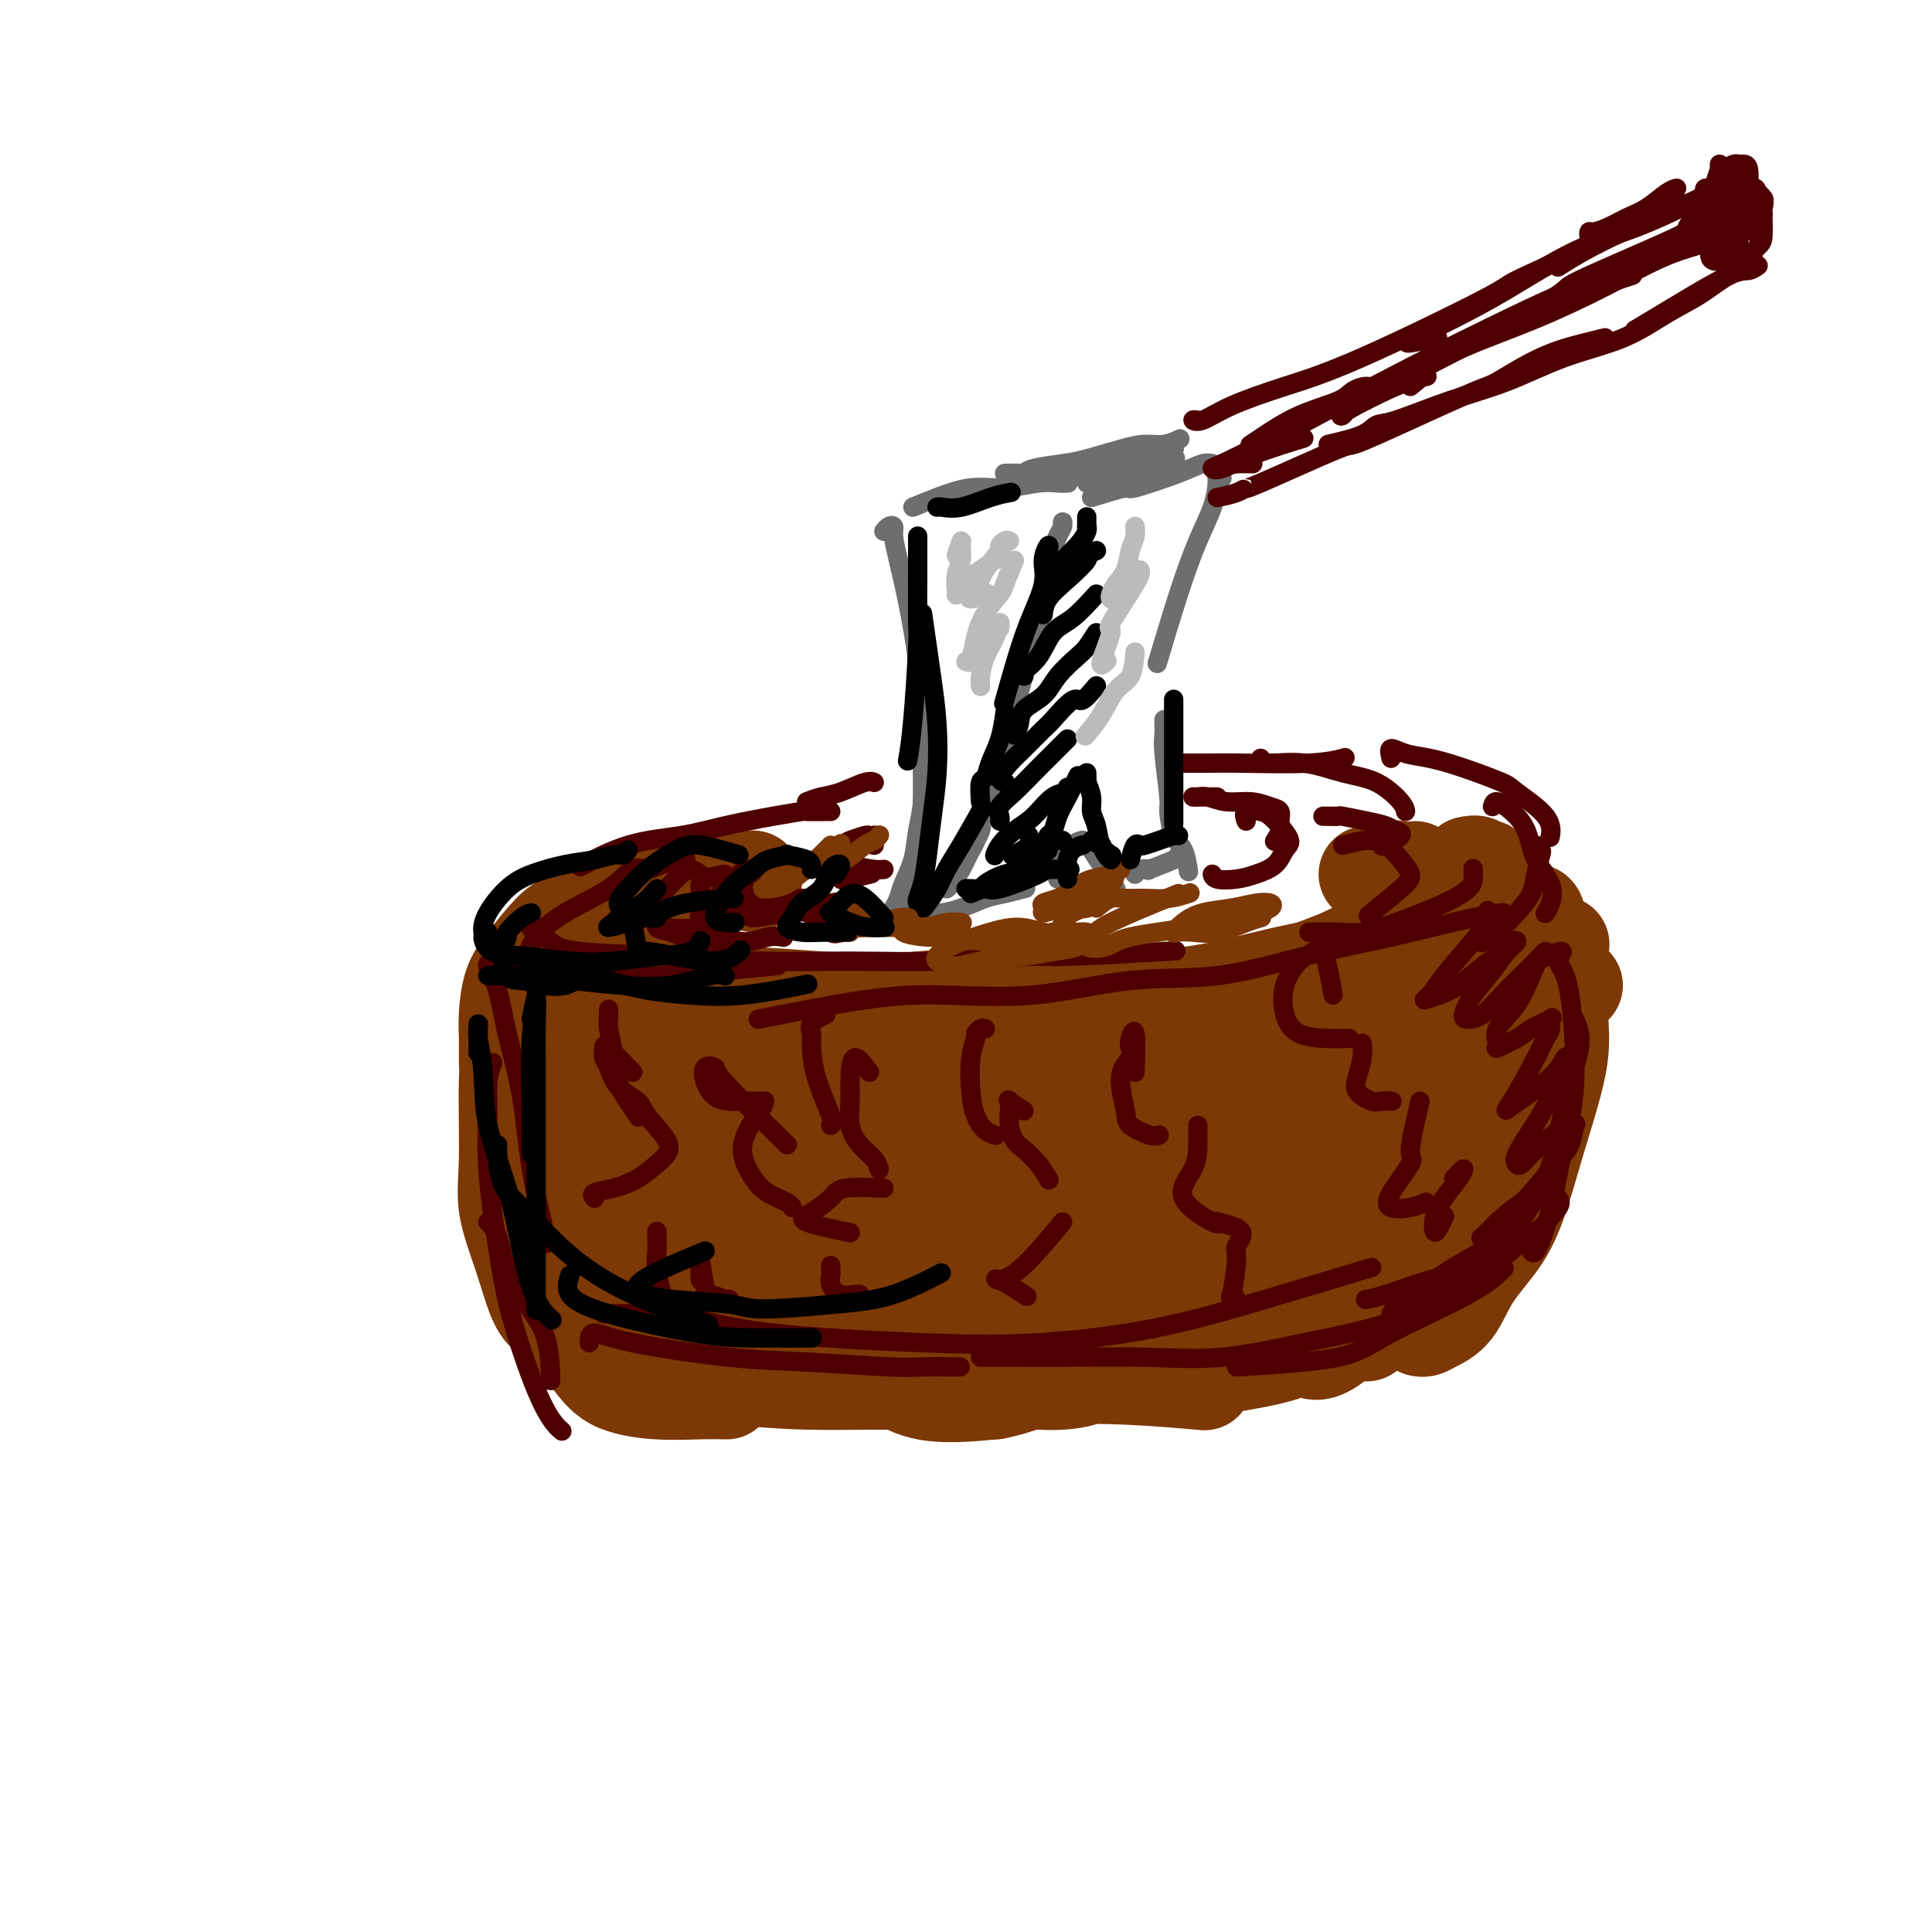 <svg viewBox='0 0 400 400' version='1.1' xmlns='http://www.w3.org/2000/svg' xmlns:xlink='http://www.w3.org/1999/xlink'><g fill='none' stroke='rgb(124,56,5)' stroke-width='20' stroke-linecap='round' stroke-linejoin='round'><path d='M141,193c-0.335,-0.414 -0.670,-0.829 -1,-1c-0.330,-0.171 -0.656,-0.100 -1,0c-0.344,0.100 -0.705,0.228 -1,0c-0.295,-0.228 -0.522,-0.811 -1,-1c-0.478,-0.189 -1.206,0.017 -2,0c-0.794,-0.017 -1.656,-0.259 -3,0c-1.344,0.259 -3.172,1.017 -5,2c-1.828,0.983 -3.657,2.191 -5,3c-1.343,0.809 -2.200,1.220 -3,2c-0.800,0.780 -1.545,1.929 -2,3c-0.455,1.071 -0.622,2.063 -1,3c-0.378,0.937 -0.969,1.819 -1,3c-0.031,1.181 0.498,2.661 1,4c0.502,1.339 0.976,2.538 2,4c1.024,1.462 2.596,3.187 5,4c2.404,0.813 5.639,0.712 9,1c3.361,0.288 6.849,0.964 11,1c4.151,0.036 8.966,-0.568 14,-1c5.034,-0.432 10.289,-0.694 16,-1c5.711,-0.306 11.878,-0.658 18,-1c6.122,-0.342 12.198,-0.673 18,-1c5.802,-0.327 11.331,-0.649 17,-1c5.669,-0.351 11.478,-0.731 17,-1c5.522,-0.269 10.756,-0.427 16,-1c5.244,-0.573 10.496,-1.562 16,-3c5.504,-1.438 11.259,-3.323 17,-5c5.741,-1.677 11.469,-3.144 17,-5c5.531,-1.856 10.866,-4.102 13,-5c2.134,-0.898 1.067,-0.449 0,0'/><path d='M140,182c-3.354,1.226 -6.707,2.452 -8,3c-1.293,0.548 -0.525,0.418 -1,1c-0.475,0.582 -2.192,1.875 -3,3c-0.808,1.125 -0.708,2.081 -1,3c-0.292,0.919 -0.978,1.802 -1,3c-0.022,1.198 0.620,2.710 1,4c0.380,1.290 0.500,2.357 4,4c3.500,1.643 10.382,3.862 16,5c5.618,1.138 9.972,1.195 16,1c6.028,-0.195 13.731,-0.641 18,-1c4.269,-0.359 5.103,-0.632 9,-1c3.897,-0.368 10.857,-0.830 15,-1c4.143,-0.170 5.469,-0.049 6,0c0.531,0.049 0.265,0.024 0,0'/><path d='M128,202c1.416,0.085 2.832,0.169 3,0c0.168,-0.169 -0.912,-0.592 1,0c1.912,0.592 6.817,2.198 11,3c4.183,0.802 7.644,0.800 12,1c4.356,0.200 9.609,0.603 15,1c5.391,0.397 10.922,0.788 17,1c6.078,0.212 12.702,0.246 19,0c6.298,-0.246 12.270,-0.772 19,-1c6.730,-0.228 14.219,-0.159 21,-1c6.781,-0.841 12.854,-2.593 19,-4c6.146,-1.407 12.365,-2.468 18,-4c5.635,-1.532 10.686,-3.534 15,-5c4.314,-1.466 7.892,-2.395 10,-3c2.108,-0.605 2.745,-0.887 3,-1c0.255,-0.113 0.127,-0.056 0,0'/><path d='M214,211c3.909,0.057 7.818,0.113 11,0c3.182,-0.113 5.636,-0.396 9,-1c3.364,-0.604 7.639,-1.530 11,-2c3.361,-0.470 5.809,-0.485 11,-2c5.191,-1.515 13.125,-4.531 17,-6c3.875,-1.469 3.693,-1.393 5,-2c1.307,-0.607 4.105,-1.899 6,-3c1.895,-1.101 2.886,-2.012 4,-3c1.114,-0.988 2.351,-2.055 3,-3c0.649,-0.945 0.710,-1.769 1,-3c0.290,-1.231 0.809,-2.870 1,-4c0.191,-1.130 0.055,-1.751 0,-2c-0.055,-0.249 -0.027,-0.124 0,0'/><path d='M283,181c1.502,-0.384 3.005,-0.768 4,-1c0.995,-0.232 1.483,-0.312 3,0c1.517,0.312 4.064,1.017 6,2c1.936,0.983 3.262,2.245 4,3c0.738,0.755 0.888,1.005 1,2c0.112,0.995 0.188,2.736 0,4c-0.188,1.264 -0.638,2.050 -2,3c-1.362,0.950 -3.636,2.063 -5,3c-1.364,0.937 -1.818,1.696 -2,2c-0.182,0.304 -0.091,0.152 0,0'/><path d='M304,179c0.753,-0.145 1.505,-0.290 2,0c0.495,0.290 0.732,1.016 1,1c0.268,-0.016 0.565,-0.774 1,0c0.435,0.774 1.007,3.079 2,4c0.993,0.921 2.408,0.459 3,1c0.592,0.541 0.362,2.084 1,3c0.638,0.916 2.146,1.204 3,2c0.854,0.796 1.055,2.102 1,3c-0.055,0.898 -0.366,1.390 -1,2c-0.634,0.610 -1.593,1.339 -3,2c-1.407,0.661 -3.263,1.255 -5,2c-1.737,0.745 -3.353,1.641 -4,2c-0.647,0.359 -0.323,0.179 0,0'/><path d='M312,189c1.603,-0.553 3.205,-1.106 4,-1c0.795,0.106 0.782,0.871 1,1c0.218,0.129 0.667,-0.378 1,0c0.333,0.378 0.551,1.641 1,3c0.449,1.359 1.128,2.813 1,4c-0.128,1.187 -1.065,2.108 -2,3c-0.935,0.892 -1.869,1.754 -4,3c-2.131,1.246 -5.458,2.874 -8,4c-2.542,1.126 -4.298,1.750 -5,2c-0.702,0.250 -0.351,0.125 0,0'/><path d='M156,183c0.070,-0.424 0.140,-0.849 0,-1c-0.140,-0.151 -0.490,-0.029 -1,0c-0.510,0.029 -1.182,-0.036 -2,0c-0.818,0.036 -1.784,0.172 -5,1c-3.216,0.828 -8.682,2.349 -12,4c-3.318,1.651 -4.489,3.434 -6,5c-1.511,1.566 -3.361,2.917 -4,4c-0.639,1.083 -0.068,1.899 1,3c1.068,1.101 2.634,2.489 4,3c1.366,0.511 2.533,0.146 3,0c0.467,-0.146 0.233,-0.073 0,0'/><path d='M124,193c-1.407,-0.825 -2.814,-1.651 -4,-2c-1.186,-0.349 -2.150,-0.222 -3,0c-0.850,0.222 -1.587,0.540 -3,2c-1.413,1.460 -3.503,4.062 -5,6c-1.497,1.938 -2.401,3.213 -3,5c-0.599,1.787 -0.893,4.087 -1,6c-0.107,1.913 -0.029,3.441 0,5c0.029,1.559 0.008,3.151 0,4c-0.008,0.849 -0.002,0.957 0,1c0.002,0.043 0.001,0.022 0,0'/><path d='M136,188c-0.759,-0.421 -1.519,-0.842 -2,-1c-0.481,-0.158 -0.685,-0.054 -1,0c-0.315,0.054 -0.743,0.059 -1,0c-0.257,-0.059 -0.343,-0.182 -1,0c-0.657,0.182 -1.884,0.670 -3,1c-1.116,0.330 -2.121,0.503 -3,1c-0.879,0.497 -1.633,1.320 -3,2c-1.367,0.680 -3.347,1.218 -4,2c-0.653,0.782 0.021,1.807 0,3c-0.021,1.193 -0.738,2.555 -1,4c-0.262,1.445 -0.070,2.975 0,5c0.070,2.025 0.019,4.545 0,6c-0.019,1.455 -0.005,1.844 0,2c0.005,0.156 0.003,0.078 0,0'/><path d='M118,200c0.000,-0.992 0.000,-1.984 0,-2c0.000,-0.016 -0.000,0.943 0,2c0.000,1.057 -0.000,2.212 0,4c0.000,1.788 0.000,4.209 0,7c0.000,2.791 0.000,5.953 0,9c0.000,3.047 0.000,5.979 0,9c-0.000,3.021 0.000,6.129 0,9c0.000,2.871 0.000,5.504 0,7c0.000,1.496 0.000,1.856 0,2c0.000,0.144 0.000,0.072 0,0'/><path d='M107,206c-0.022,0.335 -0.044,0.671 0,2c0.044,1.329 0.153,3.653 0,5c-0.153,1.347 -0.568,1.717 -1,3c-0.432,1.283 -0.881,3.477 -1,8c-0.119,4.523 0.091,11.373 0,16c-0.091,4.627 -0.483,7.030 0,10c0.483,2.970 1.841,6.507 3,10c1.159,3.493 2.120,6.940 3,9c0.880,2.060 1.680,2.731 2,3c0.320,0.269 0.160,0.134 0,0'/><path d='M108,221c-0.424,0.291 -0.847,0.582 -1,1c-0.153,0.418 -0.034,0.962 0,2c0.034,1.038 -0.017,2.569 0,4c0.017,1.431 0.103,2.762 0,5c-0.103,2.238 -0.395,5.381 0,8c0.395,2.619 1.477,4.712 2,7c0.523,2.288 0.487,4.770 1,7c0.513,2.230 1.575,4.209 2,5c0.425,0.791 0.212,0.396 0,0'/><path d='M110,260c0.441,0.770 0.882,1.541 1,2c0.118,0.459 -0.086,0.607 0,1c0.086,0.393 0.462,1.033 1,2c0.538,0.967 1.238,2.263 2,4c0.762,1.737 1.584,3.915 3,6c1.416,2.085 3.424,4.075 5,6c1.576,1.925 2.721,3.784 5,5c2.279,1.216 5.693,1.790 9,2c3.307,0.210 6.506,0.057 9,0c2.494,-0.057 4.284,-0.016 5,0c0.716,0.016 0.358,0.008 0,0'/><path d='M119,273c0.636,-0.277 1.272,-0.555 2,0c0.728,0.555 1.548,1.942 3,3c1.452,1.058 3.535,1.786 6,3c2.465,1.214 5.313,2.915 9,4c3.687,1.085 8.215,1.555 13,2c4.785,0.445 9.829,0.864 15,1c5.171,0.136 10.470,-0.012 16,0c5.530,0.012 11.291,0.186 17,0c5.709,-0.186 11.365,-0.730 17,-1c5.635,-0.270 11.248,-0.265 17,0c5.752,0.265 11.643,0.790 14,1c2.357,0.210 1.178,0.105 0,0'/><path d='M148,281c0.457,-0.089 0.914,-0.178 1,0c0.086,0.178 -0.200,0.624 1,1c1.200,0.376 3.884,0.683 5,1c1.116,0.317 0.664,0.645 4,1c3.336,0.355 10.460,0.738 16,1c5.540,0.262 9.495,0.405 14,0c4.505,-0.405 9.561,-1.358 15,-2c5.439,-0.642 11.260,-0.975 17,-2c5.740,-1.025 11.398,-2.744 17,-4c5.602,-1.256 11.147,-2.049 16,-3c4.853,-0.951 9.012,-2.059 13,-3c3.988,-0.941 7.804,-1.715 10,-2c2.196,-0.285 2.770,-0.081 3,0c0.230,0.081 0.115,0.041 0,0'/><path d='M326,204c-0.732,-0.831 -1.465,-1.663 -2,-2c-0.535,-0.337 -0.874,-0.180 -1,0c-0.126,0.180 -0.039,0.382 0,1c0.039,0.618 0.030,1.652 0,3c-0.030,1.348 -0.079,3.011 0,5c0.079,1.989 0.288,4.304 0,7c-0.288,2.696 -1.074,5.772 -2,9c-0.926,3.228 -1.993,6.608 -3,10c-1.007,3.392 -1.954,6.796 -3,10c-1.046,3.204 -2.192,6.207 -4,9c-1.808,2.793 -4.278,5.375 -6,8c-1.722,2.625 -2.696,5.292 -4,7c-1.304,1.708 -2.937,2.458 -4,3c-1.063,0.542 -1.555,0.877 -2,1c-0.445,0.123 -0.841,0.035 -1,0c-0.159,-0.035 -0.079,-0.018 0,0'/><path d='M316,215c0.827,-0.501 1.654,-1.001 2,0c0.346,1.001 0.210,3.505 0,6c-0.210,2.495 -0.494,4.982 -1,8c-0.506,3.018 -1.233,6.566 -3,10c-1.767,3.434 -4.572,6.755 -7,10c-2.428,3.245 -4.479,6.415 -7,9c-2.521,2.585 -5.513,4.584 -8,7c-2.487,2.416 -4.470,5.249 -6,7c-1.530,1.751 -2.606,2.420 -3,3c-0.394,0.580 -0.106,1.073 0,1c0.106,-0.073 0.028,-0.710 0,-1c-0.028,-0.290 -0.008,-0.232 0,-1c0.008,-0.768 0.002,-2.362 0,-3c-0.002,-0.638 -0.001,-0.319 0,0'/><path d='M305,233c2.407,-9.358 4.813,-18.716 5,-22c0.187,-3.284 -1.847,-0.495 -4,2c-2.153,2.495 -4.427,4.697 -7,8c-2.573,3.303 -5.445,7.706 -9,12c-3.555,4.294 -7.795,8.479 -11,13c-3.205,4.521 -5.377,9.376 -7,14c-1.623,4.624 -2.696,9.015 -3,12c-0.304,2.985 0.162,4.562 1,6c0.838,1.438 2.049,2.736 5,1c2.951,-1.736 7.642,-6.506 10,-9c2.358,-2.494 2.383,-2.710 4,-5c1.617,-2.290 4.827,-6.653 7,-11c2.173,-4.347 3.308,-8.680 4,-13c0.692,-4.320 0.939,-8.629 1,-13c0.061,-4.371 -0.065,-8.803 0,-11c0.065,-2.197 0.320,-2.158 -2,-1c-2.320,1.158 -7.216,3.434 -11,6c-3.784,2.566 -6.456,5.421 -10,9c-3.544,3.579 -7.958,7.881 -12,13c-4.042,5.119 -7.710,11.054 -10,14c-2.290,2.946 -3.203,2.903 -4,7c-0.797,4.097 -1.480,12.334 -2,16c-0.520,3.666 -0.879,2.761 2,2c2.879,-0.761 8.994,-1.378 14,-3c5.006,-1.622 8.903,-4.250 12,-8c3.097,-3.750 5.393,-8.621 7,-13c1.607,-4.379 2.523,-8.267 3,-12c0.477,-3.733 0.513,-7.313 -1,-10c-1.513,-2.687 -4.575,-4.482 -8,-5c-3.425,-0.518 -7.212,0.241 -11,1'/><path d='M268,233c-3.971,1.029 -8.400,3.101 -13,6c-4.600,2.899 -9.372,6.625 -13,11c-3.628,4.375 -6.114,9.398 -8,14c-1.886,4.602 -3.173,8.781 -3,12c0.173,3.219 1.807,5.476 4,7c2.193,1.524 4.946,2.313 8,2c3.054,-0.313 6.409,-1.728 10,-4c3.591,-2.272 7.418,-5.401 10,-9c2.582,-3.599 3.918,-7.669 5,-12c1.082,-4.331 1.910,-8.925 1,-13c-0.910,-4.075 -3.556,-7.632 -7,-10c-3.444,-2.368 -7.684,-3.549 -12,-4c-4.316,-0.451 -8.706,-0.173 -16,4c-7.294,4.173 -17.492,12.242 -23,18c-5.508,5.758 -6.326,9.205 -7,13c-0.674,3.795 -1.205,7.940 0,11c1.205,3.060 4.146,5.037 6,6c1.854,0.963 2.623,0.911 5,1c2.377,0.089 6.364,0.317 10,-1c3.636,-1.317 6.922,-4.180 11,-9c4.078,-4.820 8.947,-11.597 11,-17c2.053,-5.403 1.290,-9.431 0,-13c-1.290,-3.569 -3.108,-6.680 -6,-9c-2.892,-2.320 -6.859,-3.848 -12,-4c-5.141,-0.152 -11.457,1.072 -17,3c-5.543,1.928 -10.314,4.560 -15,8c-4.686,3.440 -9.286,7.690 -12,12c-2.714,4.310 -3.542,8.681 -4,13c-0.458,4.319 -0.546,8.586 1,12c1.546,3.414 4.728,5.975 9,7c4.272,1.025 9.636,0.512 15,0'/><path d='M206,288c5.432,-1.037 11.513,-3.630 17,-7c5.487,-3.370 10.378,-7.516 14,-12c3.622,-4.484 5.973,-9.307 7,-14c1.027,-4.693 0.731,-9.257 -2,-13c-2.731,-3.743 -7.896,-6.666 -14,-9c-6.104,-2.334 -13.148,-4.081 -21,-4c-7.852,0.081 -16.514,1.989 -24,4c-7.486,2.011 -13.797,4.125 -19,8c-5.203,3.875 -9.297,9.513 -12,14c-2.703,4.487 -4.015,7.824 -4,11c0.015,3.176 1.357,6.191 4,8c2.643,1.809 6.588,2.411 11,2c4.412,-0.411 9.293,-1.835 14,-4c4.707,-2.165 9.241,-5.070 13,-9c3.759,-3.930 6.743,-8.884 8,-13c1.257,-4.116 0.789,-7.396 -1,-11c-1.789,-3.604 -4.897,-7.534 -9,-10c-4.103,-2.466 -9.199,-3.469 -14,-4c-4.801,-0.531 -9.305,-0.592 -16,3c-6.695,3.592 -15.580,10.835 -20,16c-4.420,5.165 -4.376,8.251 -4,12c0.376,3.749 1.086,8.162 2,10c0.914,1.838 2.034,1.101 4,2c1.966,0.899 4.777,3.435 10,3c5.223,-0.435 12.859,-3.841 17,-7c4.141,-3.159 4.788,-6.072 5,-9c0.212,-2.928 -0.012,-5.870 -2,-9c-1.988,-3.130 -5.739,-6.447 -10,-9c-4.261,-2.553 -9.032,-4.341 -14,-6c-4.968,-1.659 -10.134,-3.188 -14,-3c-3.866,0.188 -6.433,2.094 -9,4'/><path d='M123,232c-2.378,1.320 -3.824,2.619 -4,5c-0.176,2.381 0.917,5.844 3,9c2.083,3.156 5.157,6.007 9,8c3.843,1.993 8.457,3.130 13,4c4.543,0.870 9.015,1.473 14,1c4.985,-0.473 10.482,-2.021 14,-4c3.518,-1.979 5.058,-4.387 6,-7c0.942,-2.613 1.285,-5.429 0,-8c-1.285,-2.571 -4.197,-4.896 -8,-7c-3.803,-2.104 -8.495,-3.985 -13,-5c-4.505,-1.015 -8.821,-1.162 -13,-1c-4.179,0.162 -8.219,0.634 -11,2c-2.781,1.366 -4.303,3.627 -5,6c-0.697,2.373 -0.571,4.858 1,8c1.571,3.142 4.585,6.941 7,10c2.415,3.059 4.232,5.377 11,8c6.768,2.623 18.489,5.551 27,6c8.511,0.449 13.813,-1.582 20,-4c6.187,-2.418 13.259,-5.224 17,-7c3.741,-1.776 4.153,-2.523 6,-5c1.847,-2.477 5.131,-6.683 6,-10c0.869,-3.317 -0.677,-5.746 -3,-8c-2.323,-2.254 -5.423,-4.335 -13,-6c-7.577,-1.665 -19.633,-2.916 -28,-2c-8.367,0.916 -13.047,3.998 -18,7c-4.953,3.002 -10.179,5.925 -14,9c-3.821,3.075 -6.237,6.302 -6,10c0.237,3.698 3.125,7.868 4,10c0.875,2.132 -0.264,2.228 5,4c5.264,1.772 16.933,5.221 27,6c10.067,0.779 18.534,-1.110 27,-3'/><path d='M204,268c9.342,-1.403 19.195,-3.411 28,-6c8.805,-2.589 16.560,-5.760 23,-9c6.440,-3.240 11.563,-6.551 15,-10c3.437,-3.449 5.186,-7.037 5,-10c-0.186,-2.963 -2.307,-5.302 -6,-7c-3.693,-1.698 -8.959,-2.756 -15,-3c-6.041,-0.244 -12.855,0.324 -20,2c-7.145,1.676 -14.619,4.460 -21,8c-6.381,3.540 -11.670,7.837 -16,12c-4.330,4.163 -7.700,8.191 -9,12c-1.300,3.809 -0.528,7.399 1,10c1.528,2.601 3.814,4.214 8,5c4.186,0.786 10.273,0.743 16,0c5.727,-0.743 11.095,-2.188 20,-7c8.905,-4.812 21.349,-12.990 27,-17c5.651,-4.010 4.510,-3.850 6,-6c1.490,-2.150 5.611,-6.609 7,-10c1.389,-3.391 0.048,-5.714 -2,-7c-2.048,-1.286 -4.802,-1.534 -9,-1c-4.198,0.534 -9.841,1.851 -15,4c-5.159,2.149 -9.835,5.130 -14,8c-4.165,2.870 -7.819,5.628 -11,10c-3.181,4.372 -5.887,10.359 -6,14c-0.113,3.641 2.369,4.937 5,6c2.631,1.063 5.413,1.891 7,2c1.587,0.109 1.979,-0.503 4,-2c2.021,-1.497 5.671,-3.879 8,-6c2.329,-2.121 3.335,-3.981 1,-7c-2.335,-3.019 -8.013,-7.197 -14,-10c-5.987,-2.803 -12.282,-4.229 -19,-5c-6.718,-0.771 -13.859,-0.885 -21,-1'/><path d='M187,237c-10.098,-0.992 -15.344,-0.471 -21,0c-5.656,0.471 -11.724,0.894 -17,2c-5.276,1.106 -9.762,2.895 -14,5c-4.238,2.105 -8.227,4.526 -11,7c-2.773,2.474 -4.328,5.002 -6,7c-1.672,1.998 -3.461,3.465 -4,5c-0.539,1.535 0.173,3.136 1,4c0.827,0.864 1.768,0.990 3,1c1.232,0.010 2.755,-0.095 4,-1c1.245,-0.905 2.213,-2.608 3,-4c0.787,-1.392 1.392,-2.473 1,-4c-0.392,-1.527 -1.780,-3.500 -3,-5c-1.220,-1.500 -2.272,-2.527 -3,-4c-0.728,-1.473 -1.131,-3.392 -2,-4c-0.869,-0.608 -2.204,0.096 -3,0c-0.796,-0.096 -1.053,-0.991 -1,-1c0.053,-0.009 0.415,0.866 1,2c0.585,1.134 1.394,2.525 2,4c0.606,1.475 1.008,3.035 3,5c1.992,1.965 5.575,4.337 9,6c3.425,1.663 6.693,2.618 8,3c1.307,0.382 0.654,0.191 0,0'/></g>
<g fill='none' stroke='rgb(109,110,112)' stroke-width='4' stroke-linecap='round' stroke-linejoin='round'><path d='M183,110c0.305,-0.388 0.609,-0.777 1,-1c0.391,-0.223 0.868,-0.281 1,0c0.132,0.281 -0.080,0.900 0,2c0.080,1.100 0.452,2.679 1,5c0.548,2.321 1.271,5.382 2,9c0.729,3.618 1.462,7.791 2,12c0.538,4.209 0.880,8.452 1,12c0.120,3.548 0.018,6.401 0,9c-0.018,2.599 0.047,4.944 0,7c-0.047,2.056 -0.205,3.823 0,5c0.205,1.177 0.773,1.765 1,2c0.227,0.235 0.114,0.118 0,0'/><path d='M191,149c-0.002,1.252 -0.004,2.503 0,3c0.004,0.497 0.013,0.239 0,1c-0.013,0.761 -0.049,2.542 0,5c0.049,2.458 0.182,5.592 0,8c-0.182,2.408 -0.679,4.089 -1,6c-0.321,1.911 -0.464,4.054 -1,6c-0.536,1.946 -1.463,3.697 -2,5c-0.537,1.303 -0.683,2.159 -1,3c-0.317,0.841 -0.805,1.669 -1,2c-0.195,0.331 -0.098,0.166 0,0'/><path d='M190,174c0.007,0.360 0.013,0.720 0,1c-0.013,0.280 -0.046,0.482 0,1c0.046,0.518 0.170,1.354 0,3c-0.170,1.646 -0.633,4.101 -1,6c-0.367,1.899 -0.637,3.242 -1,4c-0.363,0.758 -0.818,0.931 -1,1c-0.182,0.069 -0.091,0.035 0,0'/><path d='M189,105c1.484,-0.611 2.967,-1.221 5,-2c2.033,-0.779 4.615,-1.725 7,-2c2.385,-0.275 4.573,0.123 7,0c2.427,-0.123 5.094,-0.765 7,-1c1.906,-0.235 3.052,-0.063 4,0c0.948,0.063 1.700,0.018 2,0c0.300,-0.018 0.150,-0.009 0,0'/><path d='M220,109c-0.015,-0.512 -0.030,-1.023 0,-1c0.030,0.023 0.104,0.581 0,1c-0.104,0.419 -0.387,0.698 -1,2c-0.613,1.302 -1.558,3.626 -2,6c-0.442,2.374 -0.383,4.797 -1,8c-0.617,3.203 -1.909,7.186 -3,11c-1.091,3.814 -1.980,7.458 -3,11c-1.020,3.542 -2.171,6.980 -3,10c-0.829,3.020 -1.336,5.622 -2,8c-0.664,2.378 -1.485,4.532 -2,6c-0.515,1.468 -0.726,2.249 -1,3c-0.274,0.751 -0.612,1.471 -1,2c-0.388,0.529 -0.825,0.865 -1,1c-0.175,0.135 -0.087,0.067 0,0'/><path d='M204,167c0.110,0.474 0.220,0.948 0,1c-0.220,0.052 -0.769,-0.317 -1,0c-0.231,0.317 -0.146,1.321 0,2c0.146,0.679 0.351,1.033 0,2c-0.351,0.967 -1.257,2.546 -2,4c-0.743,1.454 -1.323,2.781 -2,4c-0.677,1.219 -1.452,2.328 -2,3c-0.548,0.672 -0.871,0.906 -1,1c-0.129,0.094 -0.065,0.047 0,0'/><path d='M226,103c2.969,-0.920 5.938,-1.840 7,-2c1.062,-0.160 0.218,0.441 2,0c1.782,-0.441 6.189,-1.922 9,-3c2.811,-1.078 4.026,-1.752 5,-2c0.974,-0.248 1.707,-0.071 2,0c0.293,0.071 0.147,0.035 0,0'/><path d='M208,98c1.174,-0.023 2.348,-0.047 3,0c0.652,0.047 0.782,0.164 1,0c0.218,-0.164 0.526,-0.608 2,-1c1.474,-0.392 4.116,-0.731 6,-1c1.884,-0.269 3.010,-0.468 5,-1c1.990,-0.532 4.846,-1.397 7,-2c2.154,-0.603 3.608,-0.945 5,-1c1.392,-0.055 2.721,0.178 4,0c1.279,-0.178 2.508,-0.765 3,-1c0.492,-0.235 0.246,-0.117 0,0'/><path d='M221,99c1.414,-0.364 2.827,-0.728 4,-1c1.173,-0.272 2.104,-0.451 4,-1c1.896,-0.549 4.756,-1.467 7,-2c2.244,-0.533 3.874,-0.682 5,-1c1.126,-0.318 1.750,-0.805 2,-1c0.250,-0.195 0.125,-0.097 0,0'/><path d='M225,100c1.636,-0.218 3.272,-0.437 5,-1c1.728,-0.563 3.549,-1.471 5,-2c1.451,-0.529 2.533,-0.678 4,-1c1.467,-0.322 3.318,-0.818 4,-1c0.682,-0.182 0.195,-0.052 0,0c-0.195,0.052 -0.097,0.026 0,0'/><path d='M253,99c-0.435,-0.538 -0.870,-1.076 -1,-1c-0.130,0.076 0.045,0.765 0,2c-0.045,1.235 -0.310,3.016 -1,5c-0.690,1.984 -1.803,4.171 -3,7c-1.197,2.829 -2.476,6.300 -4,11c-1.524,4.700 -3.293,10.629 -4,13c-0.707,2.371 -0.354,1.186 0,0'/><path d='M241,149c-0.008,0.248 -0.017,0.497 0,1c0.017,0.503 0.059,1.262 0,2c-0.059,0.738 -0.220,1.455 0,4c0.220,2.545 0.819,6.917 1,9c0.181,2.083 -0.056,1.876 0,3c0.056,1.124 0.407,3.580 1,5c0.593,1.420 1.429,1.805 2,3c0.571,1.195 0.877,3.198 1,4c0.123,0.802 0.061,0.401 0,0'/><path d='M192,190c-0.076,-0.418 -0.152,-0.837 0,-1c0.152,-0.163 0.531,-0.071 1,0c0.469,0.071 1.027,0.120 2,0c0.973,-0.120 2.362,-0.410 4,-1c1.638,-0.590 3.524,-1.478 5,-2c1.476,-0.522 2.540,-0.676 4,-1c1.460,-0.324 3.316,-0.818 4,-1c0.684,-0.182 0.195,-0.052 0,0c-0.195,0.052 -0.098,0.026 0,0'/><path d='M219,182c-0.125,-0.884 -0.250,-1.768 0,-2c0.250,-0.232 0.876,0.186 1,0c0.124,-0.186 -0.256,-0.978 0,-2c0.256,-1.022 1.146,-2.275 2,-3c0.854,-0.725 1.673,-0.921 2,-1c0.327,-0.079 0.164,-0.039 0,0'/><path d='M225,175c0.016,0.007 0.032,0.015 0,0c-0.032,-0.015 -0.111,-0.051 0,0c0.111,0.051 0.412,0.189 1,1c0.588,0.811 1.464,2.295 2,3c0.536,0.705 0.731,0.632 1,1c0.269,0.368 0.611,1.176 1,2c0.389,0.824 0.825,1.664 1,2c0.175,0.336 0.087,0.168 0,0'/><path d='M235,181c0.158,-0.409 0.315,-0.817 1,-1c0.685,-0.183 1.896,-0.140 2,0c0.104,0.140 -0.900,0.378 0,0c0.900,-0.378 3.704,-1.371 5,-2c1.296,-0.629 1.085,-0.894 1,-1c-0.085,-0.106 -0.042,-0.053 0,0'/></g>
<g fill='none' stroke='rgb(78,0,0)' stroke-width='4' stroke-linecap='round' stroke-linejoin='round'><path d='M248,87c-0.536,-0.065 -1.071,-0.130 -1,0c0.071,0.130 0.749,0.455 2,0c1.251,-0.455 3.074,-1.690 6,-3c2.926,-1.310 6.955,-2.695 11,-4c4.045,-1.305 8.108,-2.529 16,-6c7.892,-3.471 19.615,-9.190 25,-12c5.385,-2.810 4.433,-2.712 7,-4c2.567,-1.288 8.653,-3.962 13,-6c4.347,-2.038 6.956,-3.439 8,-4c1.044,-0.561 0.522,-0.280 0,0'/><path d='M329,49c-0.048,-0.439 -0.096,-0.879 0,-1c0.096,-0.121 0.336,0.076 1,0c0.664,-0.076 1.751,-0.427 3,-1c1.249,-0.573 2.661,-1.369 4,-2c1.339,-0.631 2.606,-1.097 4,-2c1.394,-0.903 2.914,-2.243 4,-3c1.086,-0.757 1.739,-0.931 2,-1c0.261,-0.069 0.131,-0.035 0,0'/><path d='M356,34c-0.022,0.495 -0.044,0.990 0,1c0.044,0.010 0.155,-0.465 0,0c-0.155,0.465 -0.575,1.869 -1,3c-0.425,1.131 -0.856,1.988 -1,3c-0.144,1.012 0.000,2.180 0,3c-0.000,0.820 -0.144,1.292 0,2c0.144,0.708 0.577,1.652 1,2c0.423,0.348 0.835,0.099 1,0c0.165,-0.099 0.082,-0.050 0,0'/><path d='M357,41c-0.423,-0.526 -0.846,-1.051 -1,-1c-0.154,0.051 -0.038,0.679 0,1c0.038,0.321 -0.003,0.334 0,1c0.003,0.666 0.049,1.986 0,3c-0.049,1.014 -0.191,1.722 0,3c0.191,1.278 0.717,3.127 1,4c0.283,0.873 0.323,0.770 1,1c0.677,0.230 1.990,0.793 3,1c1.010,0.207 1.717,0.059 2,0c0.283,-0.059 0.141,-0.030 0,0'/><path d='M357,35c0.754,-0.424 1.509,-0.847 2,-1c0.491,-0.153 0.719,-0.035 1,0c0.281,0.035 0.615,-0.014 1,0c0.385,0.014 0.821,0.091 1,1c0.179,0.909 0.100,2.650 0,4c-0.100,1.350 -0.223,2.309 0,3c0.223,0.691 0.792,1.113 1,2c0.208,0.887 0.056,2.239 0,3c-0.056,0.761 -0.016,0.932 0,1c0.016,0.068 0.008,0.034 0,0'/><path d='M362,42c0.731,-0.225 1.462,-0.451 2,0c0.538,0.451 0.883,1.578 1,2c0.117,0.422 0.007,0.138 0,1c-0.007,0.862 0.091,2.870 0,4c-0.091,1.130 -0.371,1.381 -1,2c-0.629,0.619 -1.608,1.605 -2,2c-0.392,0.395 -0.196,0.197 0,0'/><path d='M364,55c-0.635,0.443 -1.271,0.886 -2,1c-0.729,0.114 -1.552,-0.102 -4,1c-2.448,1.102 -6.522,3.522 -9,5c-2.478,1.478 -3.359,2.013 -5,3c-1.641,0.987 -4.040,2.425 -5,3c-0.960,0.575 -0.480,0.288 0,0'/><path d='M252,103c1.427,-0.282 2.854,-0.564 4,-1c1.146,-0.436 2.009,-1.024 2,-1c-0.009,0.024 -0.892,0.662 3,-1c3.892,-1.662 12.557,-5.624 16,-7c3.443,-1.376 1.663,-0.165 6,-2c4.337,-1.835 14.791,-6.716 20,-9c5.209,-2.284 5.172,-1.971 7,-3c1.828,-1.029 5.521,-3.399 9,-5c3.479,-1.601 6.744,-2.431 9,-3c2.256,-0.569 3.502,-0.877 4,-1c0.498,-0.123 0.249,-0.062 0,0'/><path d='M275,92c2.671,-0.623 5.343,-1.246 7,-2c1.657,-0.754 2.300,-1.640 3,-2c0.700,-0.360 1.458,-0.195 4,-1c2.542,-0.805 6.870,-2.582 11,-4c4.130,-1.418 8.063,-2.479 12,-4c3.937,-1.521 7.878,-3.503 12,-5c4.122,-1.497 8.426,-2.510 12,-4c3.574,-1.490 6.419,-3.457 9,-5c2.581,-1.543 4.898,-2.661 7,-4c2.102,-1.339 3.989,-2.899 6,-4c2.011,-1.101 4.146,-1.743 5,-2c0.854,-0.257 0.427,-0.128 0,0'/><path d='M353,41c0.026,-0.303 0.053,-0.606 0,-1c-0.053,-0.394 -0.184,-0.880 0,-1c0.184,-0.120 0.683,0.125 1,0c0.317,-0.125 0.453,-0.619 1,-1c0.547,-0.381 1.504,-0.649 2,-1c0.496,-0.351 0.531,-0.786 1,-1c0.469,-0.214 1.373,-0.208 2,0c0.627,0.208 0.977,0.616 1,1c0.023,0.384 -0.283,0.742 0,1c0.283,0.258 1.153,0.416 2,1c0.847,0.584 1.671,1.596 2,2c0.329,0.404 0.165,0.202 0,0'/><path d='M362,40c-0.453,-0.969 -0.906,-1.937 -1,-2c-0.094,-0.063 0.170,0.781 0,1c-0.170,0.219 -0.776,-0.186 -1,0c-0.224,0.186 -0.068,0.965 0,2c0.068,1.035 0.047,2.327 0,3c-0.047,0.673 -0.119,0.727 0,1c0.119,0.273 0.428,0.765 1,1c0.572,0.235 1.408,0.214 2,0c0.592,-0.214 0.940,-0.620 1,-1c0.060,-0.380 -0.167,-0.735 0,-1c0.167,-0.265 0.730,-0.439 1,-1c0.270,-0.561 0.249,-1.508 0,-2c-0.249,-0.492 -0.724,-0.528 -1,-1c-0.276,-0.472 -0.352,-1.381 -1,-1c-0.648,0.381 -1.867,2.050 -3,3c-1.133,0.950 -2.181,1.180 -3,2c-0.819,0.820 -1.408,2.232 -2,4c-0.592,1.768 -1.188,3.894 -1,5c0.188,1.106 1.160,1.191 2,1c0.840,-0.191 1.546,-0.660 2,-1c0.454,-0.340 0.654,-0.551 1,-1c0.346,-0.449 0.837,-1.137 1,-2c0.163,-0.863 -0.001,-1.899 0,-3c0.001,-1.101 0.169,-2.265 0,-3c-0.169,-0.735 -0.673,-1.042 -2,-1c-1.327,0.042 -3.476,0.432 -5,1c-1.524,0.568 -2.422,1.315 -3,2c-0.578,0.685 -0.835,1.307 -1,2c-0.165,0.693 -0.237,1.456 0,2c0.237,0.544 0.782,0.870 1,1c0.218,0.130 0.109,0.065 0,0'/><path d='M361,39c-1.278,-0.161 -2.556,-0.322 -4,0c-1.444,0.322 -3.053,1.127 -5,2c-1.947,0.873 -4.232,1.814 -7,3c-2.768,1.186 -6.020,2.617 -9,4c-2.980,1.383 -5.687,2.719 -8,4c-2.313,1.281 -4.232,2.509 -5,3c-0.768,0.491 -0.384,0.246 0,0'/><path d='M357,39c-1.178,-0.086 -2.356,-0.172 -3,0c-0.644,0.172 -0.755,0.603 -1,1c-0.245,0.397 -0.624,0.759 -3,2c-2.376,1.241 -6.748,3.362 -11,5c-4.252,1.638 -8.384,2.794 -13,5c-4.616,2.206 -9.716,5.463 -14,8c-4.284,2.537 -7.753,4.354 -11,6c-3.247,1.646 -6.272,3.122 -8,4c-1.728,0.878 -2.157,1.160 -1,1c1.157,-0.160 3.902,-0.760 5,-1c1.098,-0.240 0.549,-0.120 0,0'/><path d='M341,52c5.797,-2.621 11.593,-5.241 13,-6c1.407,-0.759 -1.577,0.345 -3,1c-1.423,0.655 -1.287,0.863 -6,3c-4.713,2.137 -14.275,6.204 -18,8c-3.725,1.796 -1.614,1.322 -6,4c-4.386,2.678 -15.271,8.508 -22,12c-6.729,3.492 -9.302,4.646 -12,6c-2.698,1.354 -5.521,2.909 -7,4c-1.479,1.091 -1.615,1.718 -2,2c-0.385,0.282 -1.021,0.220 1,-1c2.021,-1.220 6.698,-3.598 10,-5c3.302,-1.402 5.229,-1.829 6,-2c0.771,-0.171 0.385,-0.085 0,0'/><path d='M354,49c1.943,-0.594 3.885,-1.189 4,-1c0.115,0.189 -1.598,1.161 -4,2c-2.402,0.839 -5.493,1.547 -9,3c-3.507,1.453 -7.430,3.653 -12,6c-4.570,2.347 -9.786,4.840 -15,7c-5.214,2.160 -10.427,3.987 -15,6c-4.573,2.013 -8.507,4.214 -12,6c-3.493,1.786 -6.544,3.159 -8,4c-1.456,0.841 -1.315,1.149 -1,1c0.315,-0.149 0.804,-0.757 1,-1c0.196,-0.243 0.098,-0.122 0,0'/><path d='M338,57c-4.029,1.325 -8.058,2.650 -10,3c-1.942,0.350 -1.796,-0.274 -5,1c-3.204,1.274 -9.758,4.445 -15,7c-5.242,2.555 -9.173,4.492 -16,8c-6.827,3.508 -16.550,8.586 -21,11c-4.450,2.414 -3.626,2.163 -5,3c-1.374,0.837 -4.946,2.760 -7,4c-2.054,1.240 -2.592,1.796 -3,2c-0.408,0.204 -0.687,0.055 0,0c0.687,-0.055 2.339,-0.016 3,0c0.661,0.016 0.330,0.008 0,0'/><path d='M292,80c1.779,-1.435 3.558,-2.871 3,-3c-0.558,-0.129 -3.452,1.048 -6,2c-2.548,0.952 -4.750,1.680 -8,3c-3.250,1.320 -7.547,3.232 -11,5c-3.453,1.768 -6.060,3.394 -9,5c-2.940,1.606 -6.212,3.194 -8,4c-1.788,0.806 -2.092,0.832 -2,1c0.092,0.168 0.581,0.478 2,0c1.419,-0.478 3.767,-1.744 7,-3c3.233,-1.256 7.352,-2.502 9,-3c1.648,-0.498 0.824,-0.249 0,0'/><path d='M285,81c-0.545,-0.492 -1.090,-0.984 -2,-1c-0.910,-0.016 -2.185,0.444 -3,1c-0.815,0.556 -1.172,1.207 -3,2c-1.828,0.793 -5.129,1.728 -8,3c-2.871,1.272 -5.311,2.881 -7,4c-1.689,1.119 -2.625,1.748 -3,2c-0.375,0.252 -0.187,0.126 0,0'/></g>
<g fill='none' stroke='rgb(0,0,0)' stroke-width='4' stroke-linecap='round' stroke-linejoin='round'><path d='M190,113c-0.000,-0.928 -0.000,-1.856 0,-2c0.000,-0.144 0.001,0.496 0,1c-0.001,0.504 -0.003,0.874 0,2c0.003,1.126 0.011,3.010 0,6c-0.011,2.990 -0.042,7.086 0,9c0.042,1.914 0.155,1.647 0,5c-0.155,3.353 -0.580,10.326 -1,15c-0.420,4.674 -0.834,7.050 -1,8c-0.166,0.950 -0.083,0.475 0,0'/><path d='M191,127c0.338,2.373 0.676,4.747 1,7c0.324,2.253 0.634,4.386 1,7c0.366,2.614 0.789,5.707 1,9c0.211,3.293 0.210,6.784 0,10c-0.210,3.216 -0.631,6.158 -1,9c-0.369,2.842 -0.687,5.585 -1,8c-0.313,2.415 -0.620,4.503 -1,6c-0.380,1.497 -0.833,2.403 -1,3c-0.167,0.597 -0.048,0.885 0,1c0.048,0.115 0.024,0.058 0,0'/><path d='M191,186c-0.065,0.893 -0.129,1.786 0,2c0.129,0.214 0.452,-0.252 1,-1c0.548,-0.748 1.321,-1.778 2,-3c0.679,-1.222 1.265,-2.637 2,-4c0.735,-1.363 1.621,-2.675 3,-5c1.379,-2.325 3.251,-5.664 4,-7c0.749,-1.336 0.374,-0.668 0,0'/><path d='M203,166c-0.097,-1.638 -0.194,-3.277 0,-4c0.194,-0.723 0.679,-0.531 1,-1c0.321,-0.469 0.478,-1.600 1,-3c0.522,-1.400 1.410,-3.069 2,-5c0.590,-1.931 0.883,-4.123 1,-5c0.117,-0.877 0.059,-0.438 0,0'/><path d='M217,114c0.132,-0.660 0.265,-1.320 0,-1c-0.265,0.320 -0.926,1.621 -1,3c-0.074,1.379 0.439,2.836 0,5c-0.439,2.164 -1.829,5.034 -3,8c-1.171,2.966 -2.123,6.029 -3,9c-0.877,2.971 -1.679,5.849 -2,7c-0.321,1.151 -0.160,0.576 0,0'/><path d='M201,184c-0.476,0.004 -0.953,0.008 -1,0c-0.047,-0.008 0.335,-0.028 1,0c0.665,0.028 1.614,0.102 2,0c0.386,-0.102 0.208,-0.381 1,-1c0.792,-0.619 2.552,-1.577 4,-2c1.448,-0.423 2.584,-0.309 4,-1c1.416,-0.691 3.112,-2.186 4,-3c0.888,-0.814 0.968,-0.947 1,-1c0.032,-0.053 0.016,-0.027 0,0'/><path d='M220,174c-0.739,-0.027 -1.478,-0.054 -2,0c-0.522,0.054 -0.828,0.189 -1,0c-0.172,-0.189 -0.210,-0.703 0,-1c0.210,-0.297 0.670,-0.378 1,-1c0.330,-0.622 0.532,-1.785 1,-3c0.468,-1.215 1.203,-2.481 2,-4c0.797,-1.519 1.656,-3.291 2,-4c0.344,-0.709 0.172,-0.354 0,0'/><path d='M225,160c0.032,0.916 0.064,1.833 0,2c-0.064,0.167 -0.226,-0.415 0,0c0.226,0.415 0.838,1.828 1,3c0.162,1.172 -0.128,2.104 0,3c0.128,0.896 0.673,1.756 1,3c0.327,1.244 0.434,2.873 1,4c0.566,1.127 1.590,1.750 2,2c0.410,0.250 0.205,0.125 0,0'/><path d='M225,107c-0.002,0.306 -0.004,0.611 0,1c0.004,0.389 0.016,0.860 0,1c-0.016,0.140 -0.058,-0.051 0,0c0.058,0.051 0.215,0.343 0,1c-0.215,0.657 -0.804,1.679 -2,3c-1.196,1.321 -3.001,2.942 -4,4c-0.999,1.058 -1.192,1.554 -1,2c0.192,0.446 0.769,0.842 1,1c0.231,0.158 0.115,0.079 0,0'/><path d='M227,114c-0.936,0.405 -1.873,0.809 -2,1c-0.127,0.191 0.554,0.167 0,1c-0.554,0.833 -2.344,2.522 -4,4c-1.656,1.478 -3.176,2.744 -4,4c-0.824,1.256 -0.950,2.502 -1,3c-0.050,0.498 -0.025,0.249 0,0'/><path d='M227,123c-1.727,1.903 -3.454,3.806 -5,5c-1.546,1.194 -2.912,1.679 -4,3c-1.088,1.321 -1.900,3.478 -3,5c-1.100,1.522 -2.488,2.410 -3,3c-0.512,0.590 -0.146,0.883 0,1c0.146,0.117 0.073,0.059 0,0'/><path d='M227,131c-0.724,1.135 -1.448,2.271 -2,3c-0.552,0.729 -0.931,1.052 -2,2c-1.069,0.948 -2.826,2.520 -4,4c-1.174,1.480 -1.765,2.866 -3,4c-1.235,1.134 -3.115,2.015 -4,3c-0.885,0.985 -0.777,2.073 -1,3c-0.223,0.927 -0.778,1.693 -1,2c-0.222,0.307 -0.111,0.153 0,0'/><path d='M227,142c-1.154,1.380 -2.308,2.761 -3,3c-0.692,0.239 -0.923,-0.663 -2,0c-1.077,0.663 -3.001,2.892 -4,4c-0.999,1.108 -1.073,1.096 -2,2c-0.927,0.904 -2.707,2.726 -4,4c-1.293,1.274 -2.099,2.001 -3,3c-0.901,0.999 -1.896,2.269 -2,3c-0.104,0.731 0.685,0.923 1,1c0.315,0.077 0.158,0.038 0,0'/><path d='M221,153c-0.827,0.826 -1.655,1.653 -2,2c-0.345,0.347 -0.208,0.215 -1,1c-0.792,0.785 -2.514,2.487 -4,4c-1.486,1.513 -2.738,2.836 -4,4c-1.262,1.164 -2.534,2.168 -3,3c-0.466,0.832 -0.125,1.491 0,2c0.125,0.509 0.034,0.868 0,1c-0.034,0.132 -0.010,0.038 0,0c0.010,-0.038 0.005,-0.019 0,0'/><path d='M221,163c0.245,0.412 0.490,0.824 0,1c-0.490,0.176 -1.715,0.118 -3,1c-1.285,0.882 -2.632,2.706 -4,4c-1.368,1.294 -2.759,2.058 -4,3c-1.241,0.942 -2.334,2.061 -3,3c-0.666,0.939 -0.905,1.697 -1,2c-0.095,0.303 -0.048,0.152 0,0'/><path d='M213,173c0.333,0.622 0.667,1.244 0,2c-0.667,0.756 -2.333,1.644 -3,2c-0.667,0.356 -0.333,0.178 0,0'/><path d='M194,105c0.120,-0.053 0.239,-0.105 1,0c0.761,0.105 2.163,0.368 4,0c1.837,-0.368 4.110,-1.368 6,-2c1.890,-0.632 3.397,-0.895 4,-1c0.603,-0.105 0.301,-0.053 0,0'/></g>
<g fill='none' stroke='rgb(186,187,187)' stroke-width='4' stroke-linecap='round' stroke-linejoin='round'><path d='M198,115c0.431,-1.309 0.862,-2.617 1,-3c0.138,-0.383 -0.015,0.160 0,1c0.015,0.840 0.200,1.978 0,3c-0.200,1.022 -0.785,1.929 -1,3c-0.215,1.071 -0.061,2.307 0,3c0.061,0.693 0.028,0.845 0,1c-0.028,0.155 -0.050,0.315 0,0c0.050,-0.315 0.171,-1.104 1,-2c0.829,-0.896 2.367,-1.900 4,-3c1.633,-1.100 3.363,-2.296 4,-3c0.637,-0.704 0.182,-0.915 0,-1c-0.182,-0.085 -0.091,-0.042 0,0'/><path d='M209,112c-0.289,-0.107 -0.578,-0.214 -1,0c-0.422,0.214 -0.978,0.750 -1,1c-0.022,0.250 0.488,0.215 0,1c-0.488,0.785 -1.976,2.389 -3,4c-1.024,1.611 -1.584,3.230 -2,4c-0.416,0.770 -0.689,0.691 -1,1c-0.311,0.309 -0.661,1.006 0,1c0.661,-0.006 2.332,-0.716 3,-1c0.668,-0.284 0.334,-0.142 0,0'/><path d='M210,116c-0.808,1.976 -1.616,3.951 -2,5c-0.384,1.049 -0.343,1.170 -1,2c-0.657,0.830 -2.012,2.367 -3,4c-0.988,1.633 -1.610,3.362 -2,5c-0.390,1.638 -0.549,3.185 -1,4c-0.451,0.815 -1.193,0.899 -1,1c0.193,0.101 1.321,0.220 2,0c0.679,-0.220 0.908,-0.777 1,-1c0.092,-0.223 0.046,-0.111 0,0'/><path d='M207,130c0.061,-0.669 0.121,-1.338 0,-1c-0.121,0.338 -0.425,1.685 -1,3c-0.575,1.315 -1.422,2.600 -2,4c-0.578,1.400 -0.886,2.915 -1,4c-0.114,1.085 -0.032,1.738 0,2c0.032,0.262 0.016,0.131 0,0'/><path d='M235,110c-0.026,-0.585 -0.052,-1.170 0,-1c0.052,0.170 0.182,1.096 0,2c-0.182,0.904 -0.677,1.787 -1,3c-0.323,1.213 -0.476,2.757 -1,4c-0.524,1.243 -1.420,2.186 -2,3c-0.580,0.814 -0.845,1.500 -1,2c-0.155,0.500 -0.199,0.813 0,1c0.199,0.187 0.641,0.246 1,0c0.359,-0.246 0.635,-0.797 1,-1c0.365,-0.203 0.819,-0.058 1,0c0.181,0.058 0.091,0.029 0,0'/><path d='M236,118c0.162,0.374 0.324,0.748 -1,3c-1.324,2.252 -4.134,6.382 -5,8c-0.866,1.618 0.211,0.722 0,2c-0.211,1.278 -1.711,4.729 -2,6c-0.289,1.271 0.632,0.363 1,0c0.368,-0.363 0.184,-0.182 0,0'/><path d='M235,135c-0.150,1.893 -0.300,3.786 -1,5c-0.700,1.214 -1.951,1.748 -3,3c-1.049,1.252 -1.898,3.222 -3,5c-1.102,1.778 -2.458,3.365 -3,4c-0.542,0.635 -0.271,0.317 0,0'/></g>
<g fill='none' stroke='rgb(78,0,0)' stroke-width='4' stroke-linecap='round' stroke-linejoin='round'><path d='M172,168c-0.008,0.001 -0.017,0.003 0,0c0.017,-0.003 0.058,-0.009 -1,0c-1.058,0.009 -3.215,0.033 -4,0c-0.785,-0.033 -0.197,-0.125 -1,0c-0.803,0.125 -2.998,0.465 -6,1c-3.002,0.535 -6.813,1.265 -10,2c-3.187,0.735 -5.751,1.475 -9,2c-3.249,0.525 -7.182,0.834 -11,2c-3.818,1.166 -7.519,3.190 -9,4c-1.481,0.810 -0.740,0.405 0,0'/><path d='M142,178c-1.840,0.285 -3.680,0.571 -5,1c-1.320,0.429 -2.118,1.002 -3,1c-0.882,-0.002 -1.846,-0.581 -3,0c-1.154,0.581 -2.497,2.320 -5,4c-2.503,1.680 -6.167,3.301 -9,5c-2.833,1.699 -4.834,3.474 -6,5c-1.166,1.526 -1.497,2.801 -2,4c-0.503,1.199 -1.177,2.322 -1,3c0.177,0.678 1.206,0.911 3,1c1.794,0.089 4.353,0.034 7,0c2.647,-0.034 5.383,-0.048 9,0c3.617,0.048 8.114,0.157 12,0c3.886,-0.157 7.162,-0.581 11,-1c3.838,-0.419 8.240,-0.834 10,-1c1.760,-0.166 0.880,-0.083 0,0'/><path d='M113,192c-1.306,-0.067 -2.611,-0.134 -3,0c-0.389,0.134 0.140,0.471 1,1c0.860,0.529 2.052,1.252 3,2c0.948,0.748 1.652,1.522 6,2c4.348,0.478 12.339,0.660 19,1c6.661,0.340 11.990,0.838 18,1c6.010,0.162 12.700,-0.013 19,0c6.300,0.013 12.210,0.213 19,0c6.790,-0.213 14.459,-0.841 18,-1c3.541,-0.159 2.953,0.149 8,0c5.047,-0.149 15.728,-0.757 20,-1c4.272,-0.243 2.136,-0.122 0,0'/><path d='M157,211c7.931,-1.553 15.862,-3.107 22,-4c6.138,-0.893 10.482,-1.127 16,-1c5.518,0.127 12.209,0.615 19,0c6.791,-0.615 13.681,-2.333 20,-3c6.319,-0.667 12.069,-0.284 18,-1c5.931,-0.716 12.045,-2.532 18,-4c5.955,-1.468 11.751,-2.589 18,-4c6.249,-1.411 12.952,-3.111 17,-4c4.048,-0.889 5.442,-0.968 6,-1c0.558,-0.032 0.279,-0.016 0,0'/><path d='M271,193c2.111,-0.034 4.222,-0.068 6,0c1.778,0.068 3.223,0.237 5,0c1.777,-0.237 3.888,-0.880 7,-2c3.112,-1.120 7.226,-2.717 10,-4c2.774,-1.283 4.207,-2.251 5,-3c0.793,-0.749 0.944,-1.279 1,-2c0.056,-0.721 0.016,-1.635 0,-2c-0.016,-0.365 -0.008,-0.183 0,0'/><path d='M288,157c-0.228,-0.938 -0.457,-1.877 0,-2c0.457,-0.123 1.599,0.569 3,1c1.401,0.431 3.063,0.600 5,1c1.937,0.400 4.151,1.033 7,2c2.849,0.967 6.332,2.270 8,3c1.668,0.730 1.519,0.886 3,2c1.481,1.114 4.591,3.184 6,5c1.409,1.816 1.117,3.376 1,4c-0.117,0.624 -0.058,0.312 0,0'/><path d='M309,167c0.164,-0.568 0.328,-1.135 1,-1c0.672,0.135 1.852,0.974 3,2c1.148,1.026 2.266,2.240 3,4c0.734,1.760 1.086,4.065 2,6c0.914,1.935 2.389,3.498 3,5c0.611,1.502 0.357,2.943 0,4c-0.357,1.057 -0.816,1.731 -1,2c-0.184,0.269 -0.092,0.135 0,0'/><path d='M318,175c0.396,0.405 0.792,0.810 1,1c0.208,0.190 0.230,0.165 0,1c-0.230,0.835 -0.710,2.529 -1,4c-0.290,1.471 -0.390,2.720 -1,4c-0.610,1.280 -1.731,2.590 -3,4c-1.269,1.410 -2.688,2.918 -4,4c-1.312,1.082 -2.518,1.738 -3,2c-0.482,0.262 -0.241,0.131 0,0'/><path d='M102,200c-0.610,-0.374 -1.220,-0.748 -1,0c0.220,0.748 1.271,2.619 2,5c0.729,2.381 1.134,5.270 2,9c0.866,3.730 2.191,8.299 3,13c0.809,4.701 1.102,9.535 2,15c0.898,5.465 2.399,11.561 3,14c0.601,2.439 0.300,1.219 0,0'/><path d='M102,220c-0.435,1.125 -0.871,2.250 -1,4c-0.129,1.750 0.047,4.123 0,7c-0.047,2.877 -0.317,6.256 0,11c0.317,4.744 1.220,10.851 2,16c0.780,5.149 1.436,9.339 3,15c1.564,5.661 4.037,12.793 6,17c1.963,4.207 3.418,5.488 4,6c0.582,0.512 0.291,0.256 0,0'/><path d='M101,253c0.710,0.648 1.420,1.296 2,3c0.580,1.704 1.031,4.465 2,7c0.969,2.535 2.456,4.844 4,7c1.544,2.156 3.147,4.157 4,7c0.853,2.843 0.958,6.526 1,8c0.042,1.474 0.021,0.737 0,0'/><path d='M122,278c0.027,-0.987 0.055,-1.973 1,-2c0.945,-0.027 2.808,0.907 8,2c5.192,1.093 13.715,2.345 20,3c6.285,0.655 10.333,0.711 16,1c5.667,0.289 12.952,0.809 17,1c4.048,0.191 4.859,0.051 7,0c2.141,-0.051 5.612,-0.015 7,0c1.388,0.015 0.694,0.007 0,0'/><path d='M125,272c0.675,0.010 1.350,0.020 2,0c0.650,-0.020 1.277,-0.070 4,0c2.723,0.070 7.544,0.261 12,1c4.456,0.739 8.548,2.028 17,3c8.452,0.972 21.262,1.629 31,2c9.738,0.371 16.402,0.456 24,0c7.598,-0.456 16.129,-1.452 24,-3c7.871,-1.548 15.081,-3.648 23,-6c7.919,-2.352 16.548,-4.958 20,-6c3.452,-1.042 1.726,-0.521 0,0'/><path d='M203,281c3.169,-0.005 6.338,-0.010 9,0c2.662,0.010 4.816,0.035 9,0c4.184,-0.035 10.398,-0.129 16,0c5.602,0.129 10.592,0.482 16,0c5.408,-0.482 11.233,-1.799 17,-3c5.767,-1.201 11.476,-2.285 17,-4c5.524,-1.715 10.864,-4.061 13,-5c2.136,-0.939 1.068,-0.469 0,0'/><path d='M256,283c8.059,-0.482 16.118,-0.963 21,-2c4.882,-1.037 6.587,-2.628 11,-5c4.413,-2.372 11.534,-5.523 16,-8c4.466,-2.477 6.276,-4.279 7,-5c0.724,-0.721 0.362,-0.360 0,0'/><path d='M318,199c2.100,-0.913 4.200,-1.826 5,-2c0.800,-0.174 0.299,0.392 0,1c-0.299,0.608 -0.398,1.258 0,2c0.398,0.742 1.292,1.575 2,6c0.708,4.425 1.231,12.440 1,18c-0.231,5.560 -1.214,8.663 -2,12c-0.786,3.337 -1.374,6.908 -2,10c-0.626,3.092 -1.292,5.705 -2,8c-0.708,2.295 -1.460,4.272 -2,5c-0.540,0.728 -0.869,0.208 -1,0c-0.131,-0.208 -0.066,-0.104 0,0'/><path d='M326,211c0.413,0.971 0.826,1.942 1,3c0.174,1.058 0.108,2.205 0,3c-0.108,0.795 -0.257,1.240 -1,4c-0.743,2.760 -2.080,7.836 -3,12c-0.920,4.164 -1.422,7.415 -3,11c-1.578,3.585 -4.233,7.504 -6,10c-1.767,2.496 -2.648,3.570 -3,4c-0.352,0.430 -0.176,0.215 0,0'/><path d='M167,166c0.951,-0.370 1.901,-0.740 3,-1c1.099,-0.260 2.346,-0.410 4,-1c1.654,-0.590 3.715,-1.620 5,-2c1.285,-0.380 1.796,-0.108 2,0c0.204,0.108 0.102,0.054 0,0'/><path d='M244,158c-0.528,0.001 -1.056,0.001 -1,0c0.056,-0.001 0.695,-0.004 2,0c1.305,0.004 3.275,0.015 5,0c1.725,-0.015 3.205,-0.056 7,0c3.795,0.056 9.906,0.207 14,0c4.094,-0.207 6.170,-0.774 7,-1c0.830,-0.226 0.415,-0.113 0,0'/><path d='M261,157c0.249,0.475 0.497,0.949 2,1c1.503,0.051 4.259,-0.322 7,0c2.741,0.322 5.467,1.341 8,2c2.533,0.659 4.875,0.960 7,2c2.125,1.040 4.034,2.818 5,4c0.966,1.182 0.990,1.766 1,2c0.010,0.234 0.005,0.117 0,0'/><path d='M164,180c0.123,-0.422 0.245,-0.843 0,-1c-0.245,-0.157 -0.858,-0.049 -1,0c-0.142,0.049 0.188,0.040 0,0c-0.188,-0.040 -0.895,-0.110 -2,0c-1.105,0.110 -2.609,0.399 -4,1c-1.391,0.601 -2.667,1.512 -3,2c-0.333,0.488 0.279,0.552 0,1c-0.279,0.448 -1.449,1.281 -2,2c-0.551,0.719 -0.482,1.324 0,2c0.482,0.676 1.378,1.424 2,2c0.622,0.576 0.971,0.979 2,1c1.029,0.021 2.739,-0.341 6,-1c3.261,-0.659 8.075,-1.617 10,-2c1.925,-0.383 0.963,-0.192 0,0'/><path d='M164,180c-2.233,0.005 -4.465,0.010 -6,0c-1.535,-0.010 -2.372,-0.033 -3,0c-0.628,0.033 -1.046,0.124 -2,1c-0.954,0.876 -2.442,2.536 -3,3c-0.558,0.464 -0.184,-0.268 0,0c0.184,0.268 0.179,1.536 1,2c0.821,0.464 2.469,0.124 4,0c1.531,-0.124 2.947,-0.033 5,0c2.053,0.033 4.745,0.009 6,0c1.255,-0.009 1.073,-0.003 1,0c-0.073,0.003 -0.036,0.001 0,0'/><path d='M162,178c-4.023,1.483 -8.046,2.965 -10,4c-1.954,1.035 -1.840,1.622 -2,2c-0.160,0.378 -0.592,0.546 -1,1c-0.408,0.454 -0.790,1.194 -1,2c-0.210,0.806 -0.249,1.679 0,2c0.249,0.321 0.785,0.092 1,0c0.215,-0.092 0.107,-0.046 0,0'/><path d='M150,181c-1.578,0.300 -3.157,0.600 -4,1c-0.843,0.400 -0.952,0.901 -1,1c-0.048,0.099 -0.037,-0.203 0,1c0.037,1.203 0.099,3.912 0,5c-0.099,1.088 -0.359,0.554 0,1c0.359,0.446 1.336,1.871 3,3c1.664,1.129 4.013,1.962 6,2c1.987,0.038 3.612,-0.721 5,-1c1.388,-0.279 2.539,-0.080 3,0c0.461,0.080 0.230,0.040 0,0'/><path d='M181,174c-0.028,-0.421 -0.057,-0.841 0,-1c0.057,-0.159 0.199,-0.055 0,0c-0.199,0.055 -0.739,0.063 -1,0c-0.261,-0.063 -0.243,-0.197 -1,0c-0.757,0.197 -2.287,0.726 -3,1c-0.713,0.274 -0.608,0.295 -1,1c-0.392,0.705 -1.281,2.094 -2,3c-0.719,0.906 -1.267,1.328 -1,2c0.267,0.672 1.350,1.592 2,2c0.650,0.408 0.867,0.302 2,0c1.133,-0.302 3.181,-0.801 4,-1c0.819,-0.199 0.410,-0.100 0,0'/><path d='M181,175c-1.721,-0.510 -3.442,-1.020 -4,-1c-0.558,0.020 0.046,0.569 0,1c-0.046,0.431 -0.741,0.742 -1,1c-0.259,0.258 -0.083,0.461 0,1c0.083,0.539 0.074,1.412 1,2c0.926,0.588 2.788,0.889 4,1c1.212,0.111 1.775,0.032 2,0c0.225,-0.032 0.113,-0.016 0,0'/><path d='M252,165c-1.557,0.002 -3.114,0.005 -4,0c-0.886,-0.005 -1.101,-0.016 -1,0c0.101,0.016 0.520,0.060 1,0c0.480,-0.060 1.022,-0.224 2,0c0.978,0.224 2.391,0.837 4,1c1.609,0.163 3.413,-0.122 5,0c1.587,0.122 2.957,0.653 4,1c1.043,0.347 1.757,0.510 2,1c0.243,0.490 0.014,1.307 0,2c-0.014,0.693 0.189,1.264 0,2c-0.189,0.736 -0.768,1.639 -1,2c-0.232,0.361 -0.116,0.181 0,0'/><path d='M258,170c-0.291,-0.825 -0.581,-1.651 0,-2c0.581,-0.349 2.034,-0.222 3,0c0.966,0.222 1.446,0.538 2,1c0.554,0.462 1.184,1.069 2,2c0.816,0.931 1.819,2.186 2,3c0.181,0.814 -0.459,1.186 -1,2c-0.541,0.814 -0.982,2.071 -2,3c-1.018,0.929 -2.613,1.531 -4,2c-1.387,0.469 -2.568,0.806 -4,1c-1.432,0.194 -3.116,0.244 -4,0c-0.884,-0.244 -0.967,-0.784 -1,-1c-0.033,-0.216 -0.017,-0.108 0,0'/><path d='M277,169c-1.320,0.002 -2.640,0.003 -3,0c-0.360,-0.003 0.239,-0.012 1,0c0.761,0.012 1.684,0.045 2,0c0.316,-0.045 0.025,-0.168 1,0c0.975,0.168 3.218,0.627 5,1c1.782,0.373 3.104,0.660 4,1c0.896,0.340 1.364,0.732 2,1c0.636,0.268 1.438,0.412 1,1c-0.438,0.588 -2.118,1.620 -3,2c-0.882,0.380 -0.966,0.109 -1,0c-0.034,-0.109 -0.017,-0.054 0,0'/><path d='M278,175c1.734,-0.466 3.468,-0.931 5,-1c1.532,-0.069 2.861,0.259 4,1c1.139,0.741 2.087,1.895 3,3c0.913,1.105 1.791,2.162 2,3c0.209,0.838 -0.251,1.456 -2,3c-1.749,1.544 -4.785,4.012 -6,5c-1.215,0.988 -0.607,0.494 0,0'/></g>
<g fill='none' stroke='rgb(124,56,5)' stroke-width='4' stroke-linecap='round' stroke-linejoin='round'><path d='M176,193c-0.360,-0.422 -0.719,-0.844 -1,-1c-0.281,-0.156 -0.483,-0.044 -1,0c-0.517,0.044 -1.348,0.022 -1,0c0.348,-0.022 1.876,-0.044 3,0c1.124,0.044 1.842,0.156 3,0c1.158,-0.156 2.754,-0.578 4,-1c1.246,-0.422 2.143,-0.844 3,-1c0.857,-0.156 1.673,-0.044 2,0c0.327,0.044 0.163,0.022 0,0'/><path d='M182,191c-2.884,-0.121 -5.767,-0.242 -7,0c-1.233,0.242 -0.815,0.848 -1,1c-0.185,0.152 -0.973,-0.152 -1,0c-0.027,0.152 0.707,0.758 1,1c0.293,0.242 0.147,0.121 0,0'/><path d='M177,189c0.663,-0.924 1.327,-1.849 1,-2c-0.327,-0.151 -1.644,0.471 -2,1c-0.356,0.529 0.249,0.965 0,1c-0.249,0.035 -1.353,-0.330 -2,0c-0.647,0.330 -0.839,1.356 -1,2c-0.161,0.644 -0.291,0.906 0,1c0.291,0.094 1.004,0.022 2,0c0.996,-0.022 2.274,0.008 4,0c1.726,-0.008 3.899,-0.055 6,0c2.101,0.055 4.130,0.211 6,0c1.870,-0.211 3.580,-0.787 5,-1c1.420,-0.213 2.548,-0.061 3,0c0.452,0.061 0.226,0.030 0,0'/><path d='M198,192c-3.215,0.022 -6.430,0.043 -8,0c-1.570,-0.043 -1.494,-0.152 -2,0c-0.506,0.152 -1.595,0.563 -1,1c0.595,0.437 2.875,0.899 5,1c2.125,0.101 4.094,-0.159 6,0c1.906,0.159 3.748,0.736 6,1c2.252,0.264 4.915,0.216 7,0c2.085,-0.216 3.592,-0.598 5,-1c1.408,-0.402 2.717,-0.824 3,-1c0.283,-0.176 -0.461,-0.108 -1,0c-0.539,0.108 -0.872,0.255 -2,0c-1.128,-0.255 -3.052,-0.913 -5,-1c-1.948,-0.087 -3.921,0.398 -6,1c-2.079,0.602 -4.262,1.321 -6,2c-1.738,0.679 -3.029,1.317 -4,2c-0.971,0.683 -1.623,1.409 -1,2c0.623,0.591 2.520,1.046 4,1c1.480,-0.046 2.544,-0.593 5,-1c2.456,-0.407 6.306,-0.673 9,-1c2.694,-0.327 4.233,-0.715 6,-1c1.767,-0.285 3.762,-0.469 5,-1c1.238,-0.531 1.721,-1.410 2,-2c0.279,-0.590 0.356,-0.890 0,-1c-0.356,-0.110 -1.144,-0.030 -2,0c-0.856,0.030 -1.782,0.009 -2,0c-0.218,-0.009 0.270,-0.005 0,0c-0.270,0.005 -1.299,0.012 -2,0c-0.701,-0.012 -1.073,-0.042 -1,0c0.073,0.042 0.592,0.155 1,0c0.408,-0.155 0.704,-0.577 1,-1'/><path d='M220,192c-0.500,-0.929 0.750,-2.250 2,-3c1.250,-0.750 2.500,-0.929 3,-1c0.500,-0.071 0.250,-0.036 0,0'/><path d='M225,188c-0.119,-1.244 -0.238,-2.488 -1,-3c-0.762,-0.512 -2.168,-0.290 -3,0c-0.832,0.290 -1.091,0.650 -2,1c-0.909,0.350 -2.468,0.691 -3,1c-0.532,0.309 -0.036,0.587 0,1c0.036,0.413 -0.390,0.963 0,1c0.390,0.037 1.594,-0.437 3,-1c1.406,-0.563 3.015,-1.213 4,-2c0.985,-0.787 1.348,-1.709 2,-2c0.652,-0.291 1.594,0.051 2,0c0.406,-0.051 0.276,-0.493 0,-1c-0.276,-0.507 -0.698,-1.077 -1,-1c-0.302,0.077 -0.485,0.802 -1,1c-0.515,0.198 -1.364,-0.132 -2,0c-0.636,0.132 -1.061,0.726 -1,1c0.061,0.274 0.608,0.227 1,0c0.392,-0.227 0.628,-0.636 1,-1c0.372,-0.364 0.881,-0.684 2,-1c1.119,-0.316 2.849,-0.629 4,-1c1.151,-0.371 1.723,-0.800 2,-1c0.277,-0.200 0.259,-0.172 0,0c-0.259,0.172 -0.760,0.490 -1,1c-0.240,0.510 -0.218,1.214 -1,2c-0.782,0.786 -2.366,1.653 -3,2c-0.634,0.347 -0.317,0.173 0,0'/><path d='M227,188c1.018,-0.847 2.035,-1.695 3,-2c0.965,-0.305 1.877,-0.068 3,0c1.123,0.068 2.456,-0.033 4,0c1.544,0.033 3.300,0.201 5,0c1.700,-0.201 3.343,-0.772 4,-1c0.657,-0.228 0.329,-0.114 0,0'/><path d='M244,185c-5.522,2.253 -11.045,4.507 -14,6c-2.955,1.493 -3.344,2.226 -4,3c-0.656,0.774 -1.579,1.588 -1,2c0.579,0.412 2.661,0.422 4,0c1.339,-0.422 1.937,-1.275 5,-2c3.063,-0.725 8.593,-1.321 12,-2c3.407,-0.679 4.691,-1.439 6,-2c1.309,-0.561 2.644,-0.922 4,-1c1.356,-0.078 2.731,0.126 4,0c1.269,-0.126 2.430,-0.581 3,-1c0.570,-0.419 0.550,-0.800 0,-1c-0.550,-0.200 -1.630,-0.218 -3,0c-1.370,0.218 -3.031,0.671 -5,1c-1.969,0.329 -4.247,0.532 -6,1c-1.753,0.468 -2.982,1.199 -4,2c-1.018,0.801 -1.826,1.672 -2,2c-0.174,0.328 0.287,0.112 1,0c0.713,-0.112 1.680,-0.121 3,0c1.320,0.121 2.993,0.373 5,0c2.007,-0.373 4.348,-1.370 6,-2c1.652,-0.630 2.615,-0.894 3,-1c0.385,-0.106 0.193,-0.053 0,0'/><path d='M169,179c-0.831,-0.528 -1.663,-1.056 -2,-1c-0.337,0.056 -0.181,0.695 -1,1c-0.819,0.305 -2.614,0.277 -4,1c-1.386,0.723 -2.365,2.198 -3,3c-0.635,0.802 -0.928,0.932 -1,1c-0.072,0.068 0.075,0.074 1,0c0.925,-0.074 2.626,-0.227 4,-1c1.374,-0.773 2.420,-2.166 4,-3c1.580,-0.834 3.695,-1.109 5,-2c1.305,-0.891 1.802,-2.397 2,-3c0.198,-0.603 0.099,-0.301 0,0'/><path d='M172,175c-0.737,0.752 -1.474,1.504 -2,2c-0.526,0.496 -0.841,0.734 -1,1c-0.159,0.266 -0.163,0.558 0,1c0.163,0.442 0.491,1.034 1,1c0.509,-0.034 1.198,-0.692 2,-1c0.802,-0.308 1.718,-0.265 3,-1c1.282,-0.735 2.931,-2.249 4,-3c1.069,-0.751 1.557,-0.741 2,-1c0.443,-0.259 0.841,-0.788 1,-1c0.159,-0.212 0.080,-0.106 0,0'/></g>
<g fill='none' stroke='rgb(78,0,0)' stroke-width='4' stroke-linecap='round' stroke-linejoin='round'><path d='M145,181c-0.694,-0.464 -1.388,-0.928 -2,-1c-0.612,-0.072 -1.143,0.247 -2,1c-0.857,0.753 -2.040,1.941 -3,3c-0.960,1.059 -1.697,1.991 -2,3c-0.303,1.009 -0.171,2.095 0,3c0.171,0.905 0.383,1.629 2,2c1.617,0.371 4.640,0.388 7,0c2.360,-0.388 4.059,-1.181 6,-2c1.941,-0.819 4.126,-1.662 5,-2c0.874,-0.338 0.437,-0.169 0,0'/><path d='M136,189c-0.230,1.205 -0.461,2.410 0,3c0.461,0.590 1.612,0.564 3,1c1.388,0.436 3.011,1.333 5,2c1.989,0.667 4.343,1.103 6,1c1.657,-0.103 2.616,-0.744 3,-1c0.384,-0.256 0.192,-0.128 0,0'/><path d='M166,186c-0.570,0.202 -1.140,0.404 -1,1c0.140,0.596 0.991,1.585 2,2c1.009,0.415 2.178,0.256 3,1c0.822,0.744 1.298,2.393 2,3c0.702,0.607 1.629,0.174 2,0c0.371,-0.174 0.185,-0.087 0,0'/><path d='M126,211c-0.007,-0.897 -0.014,-1.794 0,-2c0.014,-0.206 0.048,0.279 0,1c-0.048,0.721 -0.177,1.679 0,3c0.177,1.321 0.661,3.006 1,5c0.339,1.994 0.534,4.297 1,6c0.466,1.703 1.202,2.805 2,4c0.798,1.195 1.656,2.484 2,3c0.344,0.516 0.172,0.258 0,0'/><path d='M131,222c-2.006,-2.062 -4.012,-4.123 -5,-5c-0.988,-0.877 -0.958,-0.569 -1,0c-0.042,0.569 -0.155,1.399 0,2c0.155,0.601 0.578,0.972 1,2c0.422,1.028 0.843,2.712 2,4c1.157,1.288 3.052,2.178 4,3c0.948,0.822 0.951,1.575 2,3c1.049,1.425 3.146,3.523 4,5c0.854,1.477 0.466,2.332 0,3c-0.466,0.668 -1.011,1.149 -2,2c-0.989,0.851 -2.422,2.070 -4,3c-1.578,0.930 -3.299,1.569 -5,2c-1.701,0.431 -3.381,0.655 -4,1c-0.619,0.345 -0.177,0.813 0,1c0.177,0.187 0.088,0.094 0,0'/><path d='M136,257c0.003,-0.887 0.005,-1.773 0,-2c-0.005,-0.227 -0.018,0.206 0,1c0.018,0.794 0.068,1.950 0,3c-0.068,1.050 -0.255,1.993 0,4c0.255,2.007 0.953,5.079 2,7c1.047,1.921 2.442,2.692 3,3c0.558,0.308 0.279,0.154 0,0'/><path d='M145,265c-0.105,-2.348 -0.210,-4.696 0,-4c0.210,0.696 0.736,4.435 1,6c0.264,1.565 0.267,0.956 1,1c0.733,0.044 2.197,0.743 3,1c0.803,0.257 0.944,0.074 1,0c0.056,-0.074 0.028,-0.037 0,0'/><path d='M171,210c-1.270,0.639 -2.539,1.278 -3,2c-0.461,0.722 -0.113,1.528 0,2c0.113,0.472 -0.008,0.610 0,2c0.008,1.390 0.147,4.032 1,7c0.853,2.968 2.422,6.261 3,8c0.578,1.739 0.165,1.926 0,2c-0.165,0.074 -0.083,0.037 0,0'/><path d='M180,222c-1.152,-1.603 -2.304,-3.205 -3,-3c-0.696,0.205 -0.936,2.218 -1,4c-0.064,1.782 0.050,3.332 0,5c-0.050,1.668 -0.262,3.452 0,5c0.262,1.548 0.998,2.858 2,4c1.002,1.142 2.270,2.115 3,3c0.730,0.885 0.923,1.681 1,2c0.077,0.319 0.039,0.159 0,0'/><path d='M183,246c-3.138,-0.147 -6.275,-0.295 -8,0c-1.725,0.295 -2.037,1.032 -3,2c-0.963,0.968 -2.578,2.167 -4,3c-1.422,0.833 -2.652,1.301 -1,2c1.652,0.699 6.186,1.628 8,2c1.814,0.372 0.907,0.186 0,0'/><path d='M163,237c-5.326,-5.173 -10.651,-10.346 -13,-13c-2.349,-2.654 -1.720,-2.788 -2,-3c-0.280,-0.212 -1.469,-0.502 -2,0c-0.531,0.502 -0.404,1.795 0,3c0.404,1.205 1.085,2.323 2,3c0.915,0.677 2.065,0.915 3,1c0.935,0.085 1.657,0.017 3,0c1.343,-0.017 3.309,0.018 4,0c0.691,-0.018 0.107,-0.088 0,0c-0.107,0.088 0.264,0.334 0,1c-0.264,0.666 -1.163,1.754 -2,3c-0.837,1.246 -1.611,2.652 -2,4c-0.389,1.348 -0.391,2.638 0,4c0.391,1.362 1.177,2.796 2,4c0.823,1.204 1.685,2.178 3,3c1.315,0.822 3.085,1.490 4,2c0.915,0.510 0.976,0.860 1,1c0.024,0.140 0.012,0.070 0,0'/><path d='M172,262c0.003,0.441 0.006,0.882 0,1c-0.006,0.118 -0.019,-0.088 0,0c0.019,0.088 0.072,0.468 0,1c-0.072,0.532 -0.268,1.214 0,2c0.268,0.786 1.000,1.675 2,2c1.000,0.325 2.269,0.088 3,0c0.731,-0.088 0.923,-0.025 1,0c0.077,0.025 0.038,0.013 0,0'/><path d='M204,213c-0.302,-0.103 -0.603,-0.205 -1,0c-0.397,0.205 -0.889,0.719 -1,1c-0.111,0.281 0.158,0.331 0,1c-0.158,0.669 -0.743,1.959 -1,4c-0.257,2.041 -0.188,4.834 0,7c0.188,2.166 0.494,3.704 1,5c0.506,1.296 1.213,2.349 2,3c0.787,0.651 1.653,0.900 2,1c0.347,0.100 0.173,0.050 0,0'/><path d='M212,230c-1.267,-0.803 -2.533,-1.607 -3,-2c-0.467,-0.393 -0.134,-0.377 0,0c0.134,0.377 0.070,1.114 0,2c-0.070,0.886 -0.144,1.919 0,3c0.144,1.081 0.508,2.210 1,3c0.492,0.790 1.111,1.243 2,2c0.889,0.757 2.047,1.819 3,3c0.953,1.181 1.701,2.480 2,3c0.299,0.520 0.150,0.260 0,0'/><path d='M220,253c-2.855,3.440 -5.710,6.880 -8,9c-2.290,2.120 -4.016,2.919 -5,3c-0.984,0.081 -1.226,-0.555 0,0c1.226,0.555 3.922,2.301 5,3c1.078,0.699 0.539,0.349 0,0'/><path d='M235,222c0.108,-3.445 0.217,-6.890 0,-8c-0.217,-1.110 -0.758,0.115 -1,1c-0.242,0.885 -0.184,1.430 0,2c0.184,0.570 0.493,1.165 0,2c-0.493,0.835 -1.789,1.908 -2,4c-0.211,2.092 0.662,5.201 1,7c0.338,1.799 0.142,2.286 1,3c0.858,0.714 2.769,1.654 4,2c1.231,0.346 1.780,0.099 2,0c0.220,-0.099 0.110,-0.049 0,0'/><path d='M248,233c0.006,1.266 0.012,2.532 0,4c-0.012,1.468 -0.042,3.139 -1,5c-0.958,1.861 -2.844,3.911 -2,6c0.844,2.089 4.420,4.216 6,5c1.580,0.784 1.166,0.224 1,0c-0.166,-0.224 -0.083,-0.112 0,0'/><path d='M252,253c2.234,0.539 4.468,1.078 5,2c0.532,0.922 -0.638,2.226 -1,3c-0.362,0.774 0.085,1.017 0,3c-0.085,1.983 -0.703,5.707 -1,7c-0.297,1.293 -0.272,0.156 0,0c0.272,-0.156 0.792,0.670 1,1c0.208,0.330 0.104,0.165 0,0'/><path d='M276,206c-0.686,-3.773 -1.373,-7.546 -2,-9c-0.627,-1.454 -1.195,-0.590 -2,0c-0.805,0.590 -1.847,0.904 -3,2c-1.153,1.096 -2.417,2.973 -3,5c-0.583,2.027 -0.485,4.203 0,6c0.485,1.797 1.357,3.214 3,4c1.643,0.786 4.058,0.943 6,1c1.942,0.057 3.412,0.016 4,0c0.588,-0.016 0.294,-0.008 0,0'/><path d='M282,216c0.092,0.890 0.184,1.779 0,3c-0.184,1.221 -0.644,2.772 -1,4c-0.356,1.228 -0.606,2.133 0,3c0.606,0.867 2.070,1.696 3,2c0.930,0.304 1.327,0.082 2,0c0.673,-0.082 1.621,-0.023 2,0c0.379,0.023 0.190,0.012 0,0'/><path d='M294,228c-0.960,4.045 -1.919,8.090 -2,10c-0.081,1.910 0.718,1.685 0,3c-0.718,1.315 -2.952,4.170 -4,6c-1.048,1.830 -0.910,2.635 0,3c0.910,0.365 2.591,0.291 4,0c1.409,-0.291 2.545,-0.797 3,-1c0.455,-0.203 0.227,-0.101 0,0'/><path d='M301,244c0.883,-0.976 1.767,-1.952 2,-2c0.233,-0.048 -0.183,0.833 -1,2c-0.817,1.167 -2.033,2.621 -3,4c-0.967,1.379 -1.685,2.685 -2,4c-0.315,1.315 -0.229,2.641 0,3c0.229,0.359 0.600,-0.250 1,-1c0.400,-0.750 0.829,-1.643 1,-2c0.171,-0.357 0.086,-0.179 0,0'/><path d='M308,194c-0.015,-2.044 -0.031,-4.088 0,-5c0.031,-0.912 0.107,-0.693 0,0c-0.107,0.693 -0.399,1.861 -1,3c-0.601,1.139 -1.512,2.250 -3,4c-1.488,1.750 -3.554,4.139 -5,6c-1.446,1.861 -2.271,3.194 -3,4c-0.729,0.806 -1.363,1.086 -1,1c0.363,-0.086 1.721,-0.538 3,-1c1.279,-0.462 2.477,-0.934 4,-2c1.523,-1.066 3.369,-2.726 5,-4c1.631,-1.274 3.046,-2.162 4,-3c0.954,-0.838 1.448,-1.625 2,-2c0.552,-0.375 1.163,-0.339 1,0c-0.163,0.339 -1.100,0.981 -2,2c-0.900,1.019 -1.763,2.416 -3,4c-1.237,1.584 -2.846,3.356 -4,5c-1.154,1.644 -1.852,3.160 -2,4c-0.148,0.840 0.254,1.003 1,1c0.746,-0.003 1.836,-0.173 3,-1c1.164,-0.827 2.401,-2.312 4,-4c1.599,-1.688 3.561,-3.581 5,-5c1.439,-1.419 2.354,-2.366 3,-3c0.646,-0.634 1.023,-0.956 1,-1c-0.023,-0.044 -0.447,0.191 -1,1c-0.553,0.809 -1.237,2.194 -2,4c-0.763,1.806 -1.605,4.034 -3,6c-1.395,1.966 -3.343,3.671 -4,5c-0.657,1.329 -0.023,2.281 0,3c0.023,0.719 -0.565,1.205 0,1c0.565,-0.205 2.282,-1.103 4,-2'/><path d='M314,215c1.055,-0.493 1.691,-1.226 3,-2c1.309,-0.774 3.290,-1.588 4,-2c0.710,-0.412 0.149,-0.422 0,0c-0.149,0.422 0.114,1.277 0,2c-0.114,0.723 -0.606,1.314 -1,2c-0.394,0.686 -0.691,1.469 -2,4c-1.309,2.531 -3.629,6.812 -5,9c-1.371,2.188 -1.793,2.285 0,1c1.793,-1.285 5.801,-3.952 8,-6c2.199,-2.048 2.591,-3.479 3,-4c0.409,-0.521 0.837,-0.133 1,0c0.163,0.133 0.061,0.010 0,0c-0.061,-0.010 -0.080,0.092 -1,2c-0.920,1.908 -2.742,5.624 -4,8c-1.258,2.376 -1.952,3.414 -3,5c-1.048,1.586 -2.451,3.721 -3,5c-0.549,1.279 -0.245,1.703 0,2c0.245,0.297 0.430,0.469 1,0c0.570,-0.469 1.524,-1.577 3,-3c1.476,-1.423 3.474,-3.159 5,-4c1.526,-0.841 2.581,-0.786 3,-1c0.419,-0.214 0.202,-0.696 0,0c-0.202,0.696 -0.391,2.572 -1,4c-0.609,1.428 -1.640,2.409 -3,4c-1.360,1.591 -3.050,3.791 -5,6c-1.950,2.209 -4.162,4.427 -6,6c-1.838,1.573 -3.303,2.500 -4,3c-0.697,0.500 -0.628,0.571 0,0c0.628,-0.571 1.814,-1.786 3,-3'/><path d='M310,253c1.376,-1.254 3.315,-2.891 5,-4c1.685,-1.109 3.116,-1.692 4,-2c0.884,-0.308 1.219,-0.342 2,0c0.781,0.342 2.006,1.060 2,2c-0.006,0.940 -1.244,2.101 -2,3c-0.756,0.899 -1.031,1.534 -3,3c-1.969,1.466 -5.632,3.762 -8,5c-2.368,1.238 -3.440,1.417 -6,3c-2.560,1.583 -6.608,4.570 -8,6c-1.392,1.430 -0.128,1.304 1,1c1.128,-0.304 2.119,-0.786 4,-2c1.881,-1.214 4.652,-3.161 7,-5c2.348,-1.839 4.272,-3.570 6,-5c1.728,-1.430 3.258,-2.557 4,-3c0.742,-0.443 0.695,-0.201 0,0c-0.695,0.201 -2.038,0.361 -4,1c-1.962,0.639 -4.544,1.758 -7,3c-2.456,1.242 -4.786,2.609 -7,4c-2.214,1.391 -4.314,2.807 -6,4c-1.686,1.193 -2.960,2.162 -4,3c-1.040,0.838 -1.847,1.545 -2,2c-0.153,0.455 0.346,0.659 1,0c0.654,-0.659 1.461,-2.181 3,-3c1.539,-0.819 3.809,-0.934 6,-2c2.191,-1.066 4.301,-3.082 6,-4c1.699,-0.918 2.986,-0.738 4,-1c1.014,-0.262 1.756,-0.967 1,-1c-0.756,-0.033 -3.011,0.607 -4,1c-0.989,0.393 -0.711,0.541 -2,1c-1.289,0.459 -4.144,1.230 -7,2'/><path d='M296,265c-3.655,1.083 -6.792,2.292 -9,3c-2.208,0.708 -3.488,0.917 -4,1c-0.512,0.083 -0.256,0.042 0,0'/></g>
<g fill='none' stroke='rgb(0,0,0)' stroke-width='4' stroke-linecap='round' stroke-linejoin='round'><path d='M130,176c-0.282,0.448 -0.563,0.896 -1,1c-0.437,0.104 -1.028,-0.137 -2,0c-0.972,0.137 -2.323,0.651 -4,1c-1.677,0.349 -3.680,0.534 -6,1c-2.320,0.466 -4.958,1.215 -7,2c-2.042,0.785 -3.489,1.608 -5,3c-1.511,1.392 -3.085,3.352 -4,5c-0.915,1.648 -1.169,2.982 -1,4c0.169,1.018 0.763,1.719 1,2c0.237,0.281 0.119,0.140 0,0'/><path d='M110,189c-0.496,0.099 -0.993,0.199 -2,1c-1.007,0.801 -2.525,2.305 -3,3c-0.475,0.695 0.095,0.582 0,1c-0.095,0.418 -0.853,1.367 -1,3c-0.147,1.633 0.318,3.951 1,5c0.682,1.049 1.580,0.831 3,1c1.420,0.169 3.360,0.726 5,1c1.640,0.274 2.980,0.266 4,0c1.020,-0.266 1.720,-0.790 2,-1c0.280,-0.210 0.140,-0.105 0,0'/><path d='M101,193c-0.495,0.106 -0.989,0.211 -1,1c-0.011,0.789 0.462,2.261 2,3c1.538,0.739 4.142,0.746 7,1c2.858,0.254 5.971,0.754 9,1c3.029,0.246 5.975,0.237 9,0c3.025,-0.237 6.131,-0.703 9,-1c2.869,-0.297 5.503,-0.426 7,-1c1.497,-0.574 1.856,-1.593 2,-2c0.144,-0.407 0.072,-0.204 0,0'/><path d='M101,202c1.190,0.023 2.380,0.047 4,0c1.620,-0.047 3.669,-0.164 6,0c2.331,0.164 4.944,0.608 8,1c3.056,0.392 6.557,0.732 10,1c3.443,0.268 6.830,0.464 10,0c3.170,-0.464 6.123,-1.586 8,-2c1.877,-0.414 2.679,-0.118 3,0c0.321,0.118 0.160,0.059 0,0'/><path d='M120,201c1.839,0.645 3.679,1.290 6,2c2.321,0.710 5.125,1.486 8,2c2.875,0.514 5.822,0.767 9,1c3.178,0.233 6.586,0.447 11,0c4.414,-0.447 9.832,-1.556 12,-2c2.168,-0.444 1.084,-0.222 0,0'/><path d='M112,204c-0.453,0.738 -0.906,1.477 -1,2c-0.094,0.523 0.171,0.832 0,2c-0.171,1.168 -0.778,3.197 -1,7c-0.222,3.803 -0.060,9.380 0,12c0.060,2.620 0.016,2.282 0,4c-0.016,1.718 -0.005,5.491 0,7c0.005,1.509 0.002,0.755 0,0'/><path d='M110,211c0.423,-2.159 0.845,-4.318 1,-4c0.155,0.318 0.041,3.115 0,5c-0.041,1.885 -0.011,2.860 0,8c0.011,5.140 0.003,14.445 0,19c-0.003,4.555 -0.001,4.359 0,7c0.001,2.641 0.000,8.120 0,13c-0.000,4.880 -0.000,9.160 0,11c0.000,1.840 0.000,1.240 0,1c-0.000,-0.240 -0.000,-0.120 0,0'/><path d='M99,218c-0.008,-2.627 -0.016,-5.255 0,-6c0.016,-0.745 0.055,0.391 0,1c-0.055,0.609 -0.206,0.689 0,2c0.206,1.311 0.767,3.852 1,7c0.233,3.148 0.136,6.904 1,11c0.864,4.096 2.687,8.534 4,13c1.313,4.466 2.115,8.960 3,13c0.885,4.040 1.854,7.626 3,10c1.146,2.374 2.470,3.535 3,4c0.530,0.465 0.265,0.232 0,0'/><path d='M103,237c0.037,2.897 0.074,5.793 1,8c0.926,2.207 2.739,3.723 5,6c2.261,2.277 4.968,5.315 8,8c3.032,2.685 6.390,5.019 10,7c3.610,1.981 7.472,3.610 11,5c3.528,1.390 6.722,2.540 8,3c1.278,0.460 0.639,0.230 0,0'/><path d='M118,264c-0.434,1.351 -0.868,2.702 0,4c0.868,1.298 3.036,2.544 8,4c4.964,1.456 12.722,3.122 18,4c5.278,0.878 8.075,0.967 12,1c3.925,0.033 8.979,0.009 11,0c2.021,-0.009 1.011,-0.005 0,0'/><path d='M146,259c-6.376,2.639 -12.751,5.279 -14,7c-1.249,1.721 2.629,2.524 7,3c4.371,0.476 9.236,0.624 12,1c2.764,0.376 3.429,0.979 7,1c3.571,0.021 10.050,-0.541 15,-1c4.950,-0.459 8.371,-0.816 12,-2c3.629,-1.184 7.465,-3.195 9,-4c1.535,-0.805 0.767,-0.402 0,0'/><path d='M153,177c-2.969,-0.864 -5.939,-1.728 -8,-2c-2.061,-0.272 -3.214,0.049 -5,1c-1.786,0.951 -4.207,2.532 -6,4c-1.793,1.468 -2.960,2.824 -4,4c-1.040,1.176 -1.953,2.171 -2,3c-0.047,0.829 0.771,1.490 2,2c1.229,0.510 2.869,0.868 4,1c1.131,0.132 1.752,0.038 2,0c0.248,-0.038 0.124,-0.019 0,0'/><path d='M152,186c-3.696,0.248 -7.391,0.495 -10,1c-2.609,0.505 -4.131,1.266 -6,2c-1.869,0.734 -4.084,1.440 -6,2c-1.916,0.560 -3.534,0.975 -4,1c-0.466,0.025 0.221,-0.339 1,-1c0.779,-0.661 1.651,-1.617 2,-2c0.349,-0.383 0.174,-0.191 0,0'/><path d='M136,184c-1.003,1.146 -2.005,2.292 -3,3c-0.995,0.708 -1.982,0.977 -2,3c-0.018,2.023 0.935,5.799 1,7c0.065,1.201 -0.756,-0.173 2,0c2.756,0.173 9.088,1.893 13,2c3.912,0.107 5.403,-1.398 6,-2c0.597,-0.602 0.298,-0.301 0,0'/><path d='M168,180c0.058,-0.737 0.117,-1.474 -1,-2c-1.117,-0.526 -3.408,-0.841 -4,-1c-0.592,-0.159 0.515,-0.164 0,0c-0.515,0.164 -2.651,0.495 -4,1c-1.349,0.505 -1.911,1.183 -3,2c-1.089,0.817 -2.705,1.774 -4,3c-1.295,1.226 -2.270,2.721 -3,4c-0.730,1.279 -1.216,2.343 -1,3c0.216,0.657 1.135,0.908 2,1c0.865,0.092 1.676,0.026 2,0c0.324,-0.026 0.162,-0.013 0,0'/><path d='M173,181c0.618,-0.856 1.235,-1.712 1,-2c-0.235,-0.288 -1.323,-0.008 -2,1c-0.677,1.008 -0.943,2.743 -2,4c-1.057,1.257 -2.904,2.036 -4,3c-1.096,0.964 -1.442,2.115 -2,3c-0.558,0.885 -1.329,1.505 -1,2c0.329,0.495 1.758,0.865 3,1c1.242,0.135 2.296,0.036 4,0c1.704,-0.036 4.058,-0.010 5,0c0.942,0.010 0.471,0.005 0,0'/><path d='M183,190c-2.139,-2.437 -4.278,-4.873 -6,-5c-1.722,-0.127 -3.029,2.057 -4,3c-0.971,0.943 -1.608,0.645 -1,1c0.608,0.355 2.462,1.363 4,2c1.538,0.637 2.760,0.902 4,1c1.240,0.098 2.497,0.028 3,0c0.503,-0.028 0.251,-0.014 0,0'/><path d='M201,185c1.163,-0.506 2.326,-1.011 3,-1c0.674,0.011 0.857,0.539 3,0c2.143,-0.539 6.244,-2.144 8,-3c1.756,-0.856 1.165,-0.961 2,-1c0.835,-0.039 3.096,-0.011 4,0c0.904,0.011 0.452,0.006 0,0'/><path d='M221,182c-0.004,-0.748 -0.008,-1.497 0,-2c0.008,-0.503 0.027,-0.762 0,-1c-0.027,-0.238 -0.100,-0.456 0,-1c0.100,-0.544 0.373,-1.416 1,-2c0.627,-0.584 1.608,-0.881 2,-1c0.392,-0.119 0.196,-0.059 0,0'/><path d='M226,174c0.868,0.475 1.735,0.951 2,1c0.265,0.049 -0.073,-0.327 0,0c0.073,0.327 0.558,1.357 1,2c0.442,0.643 0.841,0.898 1,1c0.159,0.102 0.080,0.051 0,0'/><path d='M234,178c0.321,-1.262 0.643,-2.524 1,-3c0.357,-0.476 0.751,-0.166 1,0c0.249,0.166 0.354,0.188 1,0c0.646,-0.188 1.833,-0.587 3,-1c1.167,-0.413 2.314,-0.842 3,-1c0.686,-0.158 0.910,-0.045 1,0c0.090,0.045 0.045,0.023 0,0'/><path d='M243,145c0.000,-0.190 0.000,-0.380 0,0c0.000,0.380 -0.000,1.330 0,2c0.000,0.670 0.000,1.060 0,2c0.000,0.940 0.000,2.432 0,4c0.000,1.568 0.000,3.214 0,5c-0.000,1.786 0.000,3.712 0,6c0.000,2.288 0.000,4.940 0,6c0.000,1.060 0.000,0.530 0,0'/></g>
</svg>